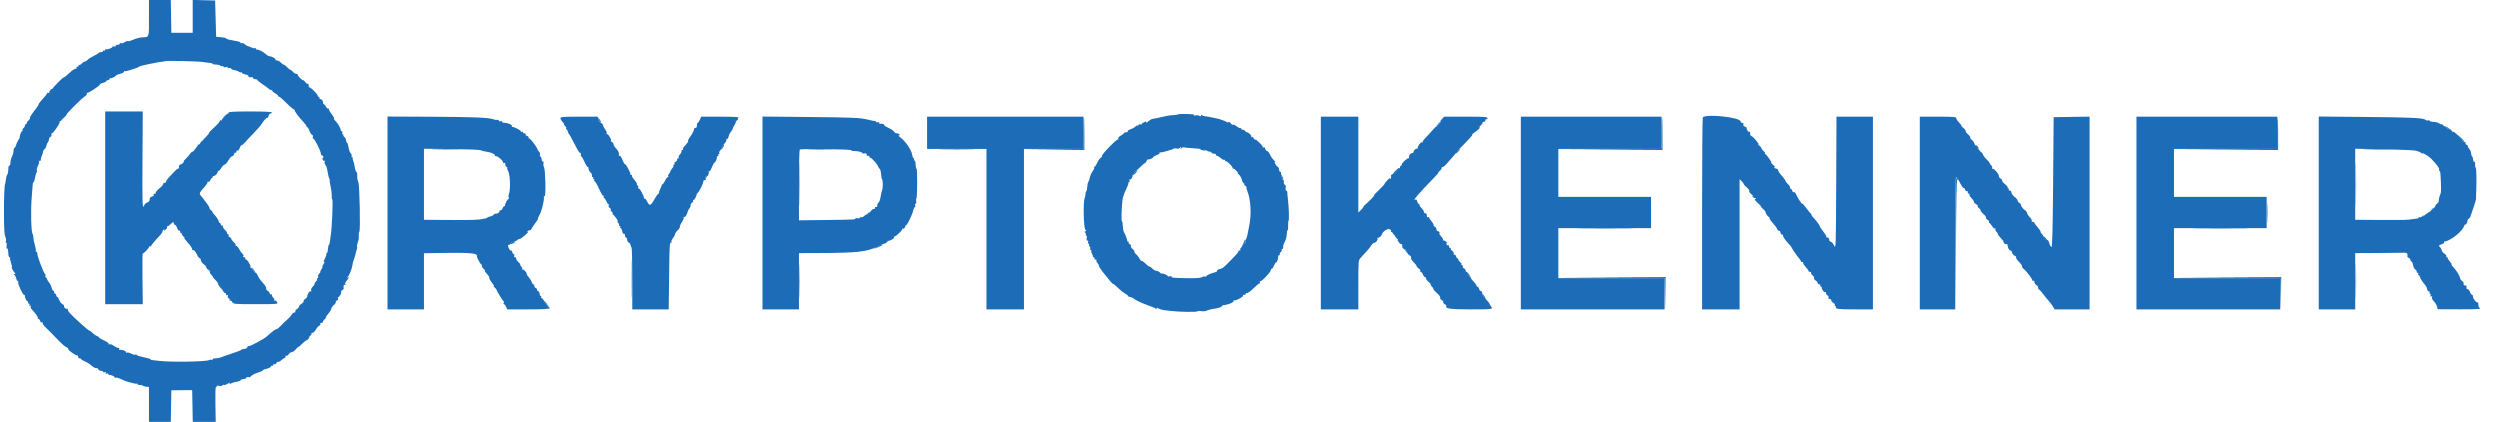 <svg id="svg" version="1.1" xmlns="http://www.w3.org/2000/svg" xmlns:xlink="http://www.w3.org/1999/xlink" width="400" height="67.516" viewBox="0, 0, 400,67.516"><g id="svgg"><path id="path0" d="M127.908 29.583 C 127.908 32.700,127.931 33.951,127.958 32.364 C 127.986 30.777,127.985 28.227,127.958 26.698 C 127.931 25.168,127.908 26.467,127.908 29.583 M376.908 29.583 C 376.908 32.700,376.931 33.951,376.958 32.364 C 376.986 30.777,376.985 28.227,376.958 26.698 C 376.931 25.168,376.908 26.467,376.908 29.583 M362.734 34.083 C 362.734 35.550,362.760 36.128,362.791 35.367 C 362.822 34.606,362.822 33.406,362.790 32.700 C 362.759 31.994,362.734 32.617,362.734 34.083 M101.074 44.583 C 101.074 47.333,101.097 48.482,101.125 47.135 C 101.153 45.789,101.153 43.539,101.125 42.135 C 101.097 40.732,101.074 41.833,101.074 44.583 M127.906 45.000 C 127.906 47.521,127.930 48.552,127.958 47.292 C 127.986 46.031,127.986 43.969,127.958 42.708 C 127.930 41.448,127.906 42.479,127.906 45.000 M376.906 45.000 C 376.906 47.521,376.930 48.552,376.958 47.292 C 376.986 46.031,376.986 43.969,376.958 42.708 C 376.930 41.448,376.906 42.479,376.906 45.000 " stroke="none" fill="#1c74bc" fill-rule="evenodd"/><path id="path1" d="M173.333 21.247 L 173.333 23.828 168.542 23.875 L 163.750 23.922 168.625 23.961 L 173.500 24.000 173.500 21.333 C 173.500 19.867,173.463 18.667,173.417 18.667 C 173.371 18.667,173.333 19.828,173.333 21.247 M265.833 21.248 L 265.833 23.830 257.542 23.875 L 249.250 23.920 257.625 23.960 L 266.000 24.000 266.000 21.333 C 266.000 19.867,265.962 18.667,265.917 18.667 C 265.871 18.667,265.833 19.828,265.833 21.248 M364.333 21.248 L 364.333 23.830 356.042 23.875 L 347.750 23.920 356.125 23.960 L 364.500 24.000 364.500 21.333 C 364.500 19.867,364.462 18.667,364.417 18.667 C 364.371 18.667,364.333 19.828,364.333 21.248 M95.677 18.917 C 95.677 19.008,95.787 19.229,95.922 19.407 C 96.057 19.585,96.167 19.655,96.167 19.564 C 96.167 19.472,96.057 19.251,95.922 19.074 C 95.787 18.896,95.677 18.825,95.677 18.917 M230.167 19.749 C 229.952 19.978,229.808 20.193,229.847 20.227 C 229.885 20.261,230.091 20.074,230.304 19.811 C 230.782 19.223,230.697 19.185,230.167 19.749 M391.333 20.417 C 391.563 20.548,391.825 20.655,391.917 20.655 C 392.008 20.655,391.896 20.548,391.667 20.417 C 391.438 20.286,391.175 20.178,391.083 20.178 C 390.992 20.178,391.104 20.286,391.333 20.417 M393.667 22.083 C 393.896 22.358,394.102 22.615,394.125 22.653 C 394.148 22.691,394.203 22.686,394.248 22.641 C 394.293 22.596,394.087 22.340,393.791 22.071 L 393.251 21.583 393.667 22.083 M115.552 23.458 C 115.495 23.619,115.417 23.825,115.379 23.917 C 115.340 24.008,115.427 23.938,115.571 23.760 C 115.833 23.437,115.912 23.167,115.745 23.167 C 115.696 23.167,115.609 23.298,115.552 23.458 M69.542 23.958 C 70.527 23.987,72.140 23.987,73.125 23.958 C 74.110 23.928,73.304 23.904,71.333 23.904 C 69.362 23.904,68.556 23.928,69.542 23.958 M129.542 23.958 C 130.435 23.988,131.898 23.988,132.792 23.958 C 133.685 23.928,132.954 23.903,131.167 23.903 C 129.379 23.903,128.648 23.928,129.542 23.958 M150.719 23.958 C 152.076 23.986,154.251 23.986,155.552 23.958 C 156.853 23.930,155.742 23.907,153.083 23.907 C 150.425 23.907,149.361 23.930,150.719 23.958 M192.014 23.893 C 192.210 24.063,193.018 24.164,192.921 24.007 C 192.862 23.911,192.618 23.833,192.379 23.833 C 192.140 23.833,191.976 23.860,192.014 23.893 M233.185 24.176 C 232.965 24.359,232.821 24.544,232.865 24.587 C 232.908 24.630,233.119 24.478,233.334 24.249 C 233.802 23.752,233.734 23.719,233.185 24.176 M378.542 23.958 C 379.527 23.987,381.140 23.987,382.125 23.958 C 383.110 23.928,382.304 23.904,380.333 23.904 C 378.363 23.904,377.556 23.928,378.542 23.958 M223.167 27.417 C 222.951 27.646,222.836 27.833,222.910 27.833 C 223.035 27.833,223.667 27.186,223.667 27.058 C 223.667 26.929,223.539 27.020,223.167 27.417 M113.195 27.797 C 112.804 28.598,112.788 28.765,113.157 28.191 C 113.355 27.884,113.494 27.567,113.466 27.488 C 113.439 27.409,113.317 27.548,113.195 27.797 M181.477 27.661 C 181.260 27.841,181.165 27.991,181.266 27.994 C 181.366 27.998,181.584 27.850,181.750 27.667 C 182.136 27.240,181.986 27.237,181.477 27.661 M204.968 28.083 C 205.053 28.267,205.163 28.529,205.214 28.667 C 205.294 28.883,205.309 28.881,205.320 28.657 C 205.327 28.514,205.217 28.251,205.074 28.074 C 204.819 27.755,204.817 27.755,204.968 28.083 M312.874 38.958 L 312.914 49.583 312.958 39.116 C 312.987 32.327,313.060 28.684,313.166 28.750 C 313.259 28.807,313.287 28.739,313.230 28.592 C 312.891 27.707,312.837 29.270,312.874 38.958 M389.083 33.500 C 388.917 33.683,388.819 33.833,388.865 33.833 C 388.911 33.833,389.122 33.683,389.333 33.500 C 389.545 33.317,389.643 33.167,389.551 33.167 C 389.460 33.167,389.249 33.317,389.083 33.500 M253.053 36.625 C 255.145 36.651,258.520 36.651,260.553 36.625 C 262.586 36.598,260.875 36.577,256.750 36.577 C 252.625 36.577,250.961 36.598,253.053 36.625 M351.553 36.625 C 353.645 36.651,357.020 36.651,359.053 36.625 C 361.086 36.598,359.375 36.577,355.250 36.577 C 351.125 36.577,349.461 36.598,351.553 36.625 M327.000 37.969 C 327.000 38.043,327.237 38.325,327.528 38.594 L 328.055 39.083 327.591 38.458 C 327.121 37.825,327.000 37.725,327.000 37.969 M199.052 38.625 C 198.995 38.785,198.912 38.992,198.867 39.083 C 198.821 39.175,198.885 39.157,199.007 39.043 C 199.222 38.844,199.382 38.333,199.230 38.333 C 199.189 38.333,199.109 38.465,199.052 38.625 M81.838 38.827 C 81.431 39.084,81.719 39.157,82.167 38.909 C 82.408 38.775,82.478 38.677,82.333 38.675 C 82.196 38.673,81.973 38.742,81.838 38.827 M140.528 39.352 C 139.717 39.769,139.647 39.911,140.408 39.596 C 141.097 39.310,141.268 39.200,141.153 39.117 C 141.115 39.090,140.834 39.195,140.528 39.352 M224.773 39.917 C 225.158 40.575,225.167 40.585,225.167 40.380 C 225.167 40.283,225.012 40.027,224.823 39.810 L 224.480 39.417 224.773 39.917 M40.317 42.917 C 40.598 43.460,40.828 43.762,40.827 43.583 C 40.826 43.492,40.673 43.229,40.485 43.000 C 40.259 42.723,40.202 42.695,40.317 42.917 M234.840 43.750 C 234.840 43.842,234.994 44.104,235.182 44.333 C 235.408 44.610,235.465 44.638,235.350 44.417 C 235.069 43.873,234.838 43.572,234.840 43.750 M257.787 44.458 L 266.325 44.503 266.375 47.043 L 266.426 49.583 266.463 46.958 L 266.500 44.333 257.875 44.373 L 249.250 44.414 257.787 44.458 M356.287 44.458 L 364.825 44.503 364.875 47.043 L 364.926 49.583 364.963 46.958 L 365.000 44.333 356.375 44.373 L 347.750 44.414 356.287 44.458 M35.042 45.744 C 35.246 46.055,35.432 46.291,35.455 46.268 C 35.549 46.173,35.068 45.333,34.878 45.259 C 34.764 45.215,34.838 45.433,35.042 45.744 M237.152 47.083 C 237.441 47.649,237.661 47.926,237.664 47.727 C 237.666 47.622,237.512 47.360,237.324 47.143 C 237.055 46.834,237.018 46.821,237.152 47.083 M87.346 48.583 C 87.552 48.950,87.792 49.325,87.879 49.417 C 88.129 49.678,87.558 48.622,87.248 48.250 C 87.096 48.067,87.140 48.217,87.346 48.583 " stroke="none" fill="#1c74b4" fill-rule="evenodd"/><path id="path2" d="M23.833 2.905 C 23.833 6.123,23.906 5.928,22.680 5.984 C 22.366 5.998,21.777 6.157,21.370 6.337 C 20.963 6.517,20.566 6.624,20.487 6.575 C 20.407 6.526,20.156 6.608,19.929 6.757 C 19.701 6.907,19.436 6.980,19.341 6.921 C 19.245 6.862,19.167 6.893,19.167 6.990 C 19.167 7.087,19.017 7.167,18.833 7.167 C 18.650 7.167,18.500 7.250,18.500 7.351 C 18.500 7.453,18.387 7.492,18.250 7.440 C 18.112 7.387,18.000 7.409,18.000 7.489 C 18.000 7.670,17.064 8.008,16.931 7.875 C 16.877 7.822,16.833 7.870,16.833 7.982 C 16.833 8.094,16.758 8.140,16.667 8.083 C 16.575 8.027,16.500 8.060,16.500 8.157 C 16.500 8.254,16.356 8.333,16.181 8.333 C 16.005 8.333,15.836 8.390,15.806 8.458 C 15.775 8.527,15.402 8.753,14.977 8.961 C 14.551 9.169,14.111 9.450,13.998 9.586 C 13.885 9.722,13.701 9.833,13.589 9.833 C 13.477 9.833,13.251 9.982,13.087 10.163 C 12.923 10.344,12.712 10.445,12.619 10.387 C 12.521 10.327,12.499 10.364,12.567 10.474 C 12.639 10.589,12.578 10.667,12.417 10.667 C 12.268 10.667,12.193 10.742,12.250 10.833 C 12.307 10.925,12.239 11.000,12.099 11.000 C 11.959 11.000,11.621 11.206,11.348 11.458 C 10.583 12.164,10.265 12.418,10.170 12.398 C 10.070 12.376,8.402 14.062,8.461 14.125 C 8.482 14.148,8.444 14.181,8.375 14.199 C 8.148 14.258,7.865 14.580,7.891 14.750 C 7.905 14.842,7.823 14.898,7.708 14.875 C 7.594 14.852,7.500 14.899,7.500 14.979 C 7.500 15.060,7.200 15.444,6.833 15.833 C 6.467 16.223,6.167 16.615,6.167 16.705 C 6.167 16.795,5.998 17.081,5.792 17.341 C 5.085 18.230,4.752 18.750,4.798 18.892 C 4.824 18.970,4.694 19.165,4.509 19.326 C 4.324 19.486,4.221 19.666,4.281 19.725 C 4.340 19.785,4.301 19.833,4.194 19.833 C 4.087 19.833,4.000 19.937,4.000 20.063 C 4.000 20.189,3.888 20.385,3.752 20.498 C 3.615 20.612,3.545 20.771,3.595 20.852 C 3.645 20.933,3.615 21.000,3.528 21.000 C 3.393 21.000,3.087 21.819,3.166 21.967 C 3.181 21.995,3.070 22.207,2.918 22.438 C 2.767 22.669,2.611 23.021,2.573 23.220 C 2.535 23.419,2.428 23.607,2.335 23.638 C 2.242 23.669,2.166 23.894,2.166 24.139 C 2.165 24.383,2.053 24.798,1.916 25.061 C 1.779 25.323,1.667 25.755,1.667 26.019 C 1.667 26.284,1.596 26.500,1.510 26.500 C 1.424 26.500,1.351 26.631,1.348 26.792 C 1.335 27.412,1.245 27.920,1.133 28.005 C 1.069 28.053,0.981 28.390,0.937 28.755 C 0.893 29.119,0.843 29.417,0.826 29.417 C 0.713 29.417,0.621 31.679,0.635 34.083 C 0.651 36.948,0.691 37.514,0.913 38.042 C 0.980 38.202,0.992 38.446,0.940 38.583 C 0.887 38.721,0.910 38.833,0.991 38.833 C 1.071 38.833,1.101 39.066,1.056 39.351 C 1.011 39.636,1.039 39.829,1.118 39.780 C 1.256 39.695,1.283 39.811,1.347 40.750 C 1.362 40.979,1.453 41.167,1.549 41.167 C 1.644 41.167,1.678 41.211,1.624 41.265 C 1.570 41.319,1.626 41.650,1.750 42.000 C 1.874 42.350,1.938 42.674,1.892 42.719 C 1.796 42.815,2.175 43.528,2.417 43.706 C 2.515 43.778,2.480 43.830,2.333 43.833 C 2.142 43.837,2.133 43.870,2.296 43.973 C 2.412 44.047,2.543 44.290,2.586 44.512 C 2.628 44.734,2.740 44.941,2.833 44.972 C 2.926 45.003,2.965 45.089,2.919 45.163 C 2.801 45.353,3.627 47.167,3.831 47.167 C 3.924 47.167,3.992 47.223,3.982 47.292 C 3.946 47.543,4.210 48.167,4.353 48.167 C 4.434 48.167,4.500 48.284,4.500 48.427 C 4.500 48.569,4.574 48.641,4.665 48.585 C 4.763 48.524,4.785 48.599,4.720 48.769 C 4.639 48.978,4.669 49.018,4.831 48.918 C 4.982 48.825,5.012 48.846,4.925 48.986 C 4.855 49.100,4.917 49.313,5.065 49.470 C 5.683 50.120,6.150 50.794,6.051 50.894 C 5.992 50.952,6.027 51.000,6.128 51.000 C 6.228 51.000,6.359 51.151,6.417 51.336 C 6.476 51.520,6.594 51.628,6.679 51.576 C 6.764 51.523,6.833 51.581,6.833 51.703 C 6.833 51.826,6.965 52.051,7.125 52.205 C 7.646 52.703,8.164 53.226,9.361 54.466 C 9.899 55.023,10.489 55.527,10.672 55.585 C 10.855 55.643,10.963 55.758,10.913 55.839 C 10.818 55.993,12.153 56.933,12.375 56.869 C 12.444 56.849,12.500 56.946,12.500 57.083 C 12.500 57.221,12.612 57.333,12.750 57.333 C 12.887 57.333,13.000 57.393,13.000 57.467 C 13.000 57.540,13.244 57.690,13.542 57.800 C 13.840 57.910,14.332 58.221,14.637 58.491 C 14.941 58.760,15.287 58.943,15.407 58.897 C 15.526 58.852,15.668 58.931,15.723 59.074 C 15.778 59.217,15.975 59.333,16.161 59.333 C 16.348 59.333,16.500 59.406,16.500 59.495 C 16.500 59.584,16.625 59.608,16.777 59.550 C 16.980 59.472,17.018 59.503,16.917 59.667 C 16.816 59.830,16.853 59.861,17.056 59.784 C 17.209 59.725,17.333 59.750,17.333 59.839 C 17.333 59.927,17.390 59.992,17.458 59.982 C 17.718 59.944,18.333 60.212,18.333 60.363 C 18.333 60.449,18.406 60.475,18.495 60.420 C 18.583 60.365,19.015 60.489,19.453 60.696 C 19.891 60.903,20.362 61.087,20.500 61.106 C 20.637 61.125,20.988 61.215,21.279 61.305 C 21.570 61.396,21.851 61.426,21.904 61.374 C 21.957 61.321,22.000 61.355,22.000 61.449 C 22.000 61.544,22.169 61.610,22.375 61.597 C 22.581 61.584,22.792 61.632,22.843 61.703 C 22.894 61.774,23.137 61.848,23.384 61.869 L 23.833 61.906 23.833 64.703 L 23.833 67.500 25.579 67.500 L 27.325 67.500 27.371 64.973 L 27.417 62.446 29.083 62.431 L 30.750 62.417 30.796 64.958 L 30.842 67.500 32.679 67.500 L 34.515 67.500 34.466 64.682 C 34.439 63.133,34.473 61.899,34.542 61.942 C 34.610 61.985,34.667 61.932,34.667 61.825 C 34.667 61.702,34.816 61.668,35.073 61.733 C 35.297 61.789,35.527 61.758,35.585 61.665 C 35.642 61.571,35.757 61.536,35.840 61.588 C 35.923 61.639,36.196 61.546,36.447 61.382 C 36.732 61.196,36.852 61.168,36.765 61.308 C 36.652 61.492,36.693 61.497,36.995 61.336 C 37.198 61.227,37.595 61.109,37.878 61.073 C 38.161 61.038,38.439 60.932,38.497 60.838 C 38.555 60.745,38.799 60.652,39.039 60.632 C 39.279 60.612,39.439 60.537,39.395 60.465 C 39.323 60.348,39.752 60.270,39.887 60.375 C 39.916 60.398,40.070 60.287,40.228 60.129 C 40.386 59.971,40.830 59.750,41.216 59.638 C 41.601 59.525,41.962 59.368,42.017 59.289 C 42.072 59.209,42.222 59.120,42.350 59.089 C 42.975 58.942,43.333 58.781,43.333 58.647 C 43.333 58.566,43.450 58.500,43.593 58.500 C 43.736 58.500,43.807 58.426,43.751 58.335 C 43.695 58.244,43.755 58.211,43.887 58.261 C 44.017 58.312,44.170 58.231,44.227 58.082 C 44.284 57.934,44.397 57.853,44.478 57.903 C 44.559 57.953,44.817 57.816,45.052 57.598 C 45.287 57.380,45.522 57.244,45.573 57.295 C 45.625 57.347,45.667 57.259,45.667 57.101 C 45.667 56.943,45.739 56.858,45.828 56.913 C 45.917 56.968,46.085 56.860,46.201 56.673 C 46.318 56.486,46.540 56.333,46.695 56.333 C 46.849 56.333,47.123 56.146,47.304 55.917 C 47.484 55.688,47.684 55.500,47.749 55.500 C 47.813 55.500,48.065 55.289,48.308 55.031 C 48.551 54.774,48.888 54.511,49.057 54.447 C 49.227 54.384,49.404 54.182,49.452 53.999 C 49.500 53.816,49.605 53.667,49.686 53.667 C 49.767 53.667,49.833 53.550,49.833 53.407 C 49.833 53.264,49.908 53.193,50.000 53.250 C 50.091 53.307,50.320 53.093,50.508 52.775 C 50.695 52.457,50.962 52.153,51.102 52.099 C 51.241 52.046,51.308 51.927,51.251 51.835 C 51.194 51.742,51.264 51.667,51.407 51.667 C 51.550 51.667,51.667 51.585,51.667 51.485 C 51.667 51.385,51.835 51.154,52.042 50.972 C 52.248 50.790,52.304 50.699,52.167 50.770 C 52.029 50.841,52.160 50.619,52.458 50.277 C 52.756 49.935,53.000 49.545,53.000 49.410 C 53.000 49.275,53.185 49.004,53.411 48.807 C 53.637 48.611,53.782 48.386,53.734 48.307 C 53.685 48.229,53.767 48.118,53.916 48.061 C 54.080 47.998,54.146 47.853,54.084 47.692 C 54.028 47.546,54.035 47.480,54.100 47.544 C 54.241 47.686,54.699 46.855,54.583 46.667 C 54.539 46.594,54.618 46.491,54.759 46.436 C 54.900 46.382,55.003 46.243,54.988 46.127 C 54.930 45.684,55.007 45.485,55.192 45.599 C 55.315 45.675,55.339 45.645,55.259 45.515 C 55.190 45.404,55.242 45.186,55.375 45.031 C 55.786 44.551,55.916 44.263,55.651 44.420 C 55.490 44.514,55.501 44.457,55.687 44.237 C 55.969 43.903,56.366 42.825,56.419 42.250 C 56.435 42.067,56.541 41.692,56.654 41.417 C 56.766 41.142,56.877 40.767,56.900 40.583 C 56.924 40.400,57.000 40.121,57.070 39.964 C 57.141 39.806,57.166 39.581,57.126 39.464 C 57.086 39.346,57.145 39.025,57.257 38.750 C 57.369 38.475,57.436 38.028,57.405 37.758 C 57.374 37.487,57.414 37.187,57.493 37.091 C 57.684 36.860,57.539 29.584,57.336 29.167 C 57.313 29.121,57.277 29.008,57.256 28.917 C 57.235 28.825,57.198 28.675,57.174 28.583 C 57.149 28.492,57.145 28.238,57.163 28.019 C 57.181 27.800,57.121 27.575,57.029 27.518 C 56.937 27.461,56.812 27.080,56.751 26.671 C 56.690 26.262,56.573 25.804,56.492 25.653 C 56.411 25.501,56.392 25.330,56.450 25.272 C 56.508 25.214,56.464 25.167,56.351 25.167 C 56.239 25.167,56.195 25.088,56.255 24.993 C 56.314 24.897,56.265 24.702,56.147 24.559 C 55.913 24.278,55.883 24.191,55.730 23.375 C 55.674 23.077,55.578 22.833,55.517 22.833 C 55.455 22.833,55.392 22.666,55.376 22.462 C 55.361 22.257,55.234 22.006,55.093 21.903 C 54.953 21.801,54.887 21.668,54.947 21.609 C 55.007 21.549,54.970 21.500,54.866 21.500 C 54.762 21.500,54.720 21.387,54.773 21.250 C 54.826 21.112,54.786 21.000,54.684 21.000 C 54.583 21.000,54.513 20.944,54.529 20.875 C 54.582 20.646,54.088 19.754,53.711 19.400 C 53.506 19.208,53.384 19.005,53.439 18.949 C 53.495 18.894,53.308 18.556,53.025 18.198 C 52.741 17.840,52.563 17.487,52.629 17.413 C 52.696 17.340,52.668 17.327,52.567 17.384 C 52.466 17.442,52.285 17.304,52.164 17.078 C 52.043 16.852,51.881 16.667,51.805 16.667 C 51.729 16.667,51.667 16.510,51.667 16.318 C 51.667 16.110,51.533 15.934,51.335 15.882 C 51.153 15.834,51.045 15.729,51.095 15.648 C 51.145 15.566,51.107 15.500,51.010 15.500 C 50.913 15.500,50.833 15.401,50.833 15.281 C 50.833 15.069,49.669 13.931,49.500 13.977 C 49.421 13.999,49.404 13.940,49.354 13.472 C 49.343 13.365,49.284 13.327,49.223 13.388 C 49.163 13.448,49.009 13.348,48.880 13.166 C 48.752 12.983,48.580 12.833,48.498 12.833 C 48.281 12.833,47.518 12.037,47.629 11.927 C 47.680 11.875,47.596 11.833,47.443 11.833 C 47.289 11.833,47.035 11.683,46.878 11.500 C 46.721 11.317,46.531 11.167,46.455 11.167 C 46.379 11.167,46.144 10.979,45.931 10.750 C 45.719 10.521,45.472 10.333,45.382 10.333 C 45.292 10.333,45.083 10.183,44.917 10.000 C 44.751 9.817,44.472 9.667,44.298 9.667 C 44.123 9.667,44.020 9.603,44.068 9.524 C 44.160 9.376,43.472 9.000,43.107 9.000 C 42.991 9.000,42.744 8.858,42.557 8.684 C 42.102 8.260,41.234 7.822,41.104 7.951 C 41.047 8.009,41.000 7.962,41.000 7.847 C 41.000 7.733,40.906 7.673,40.792 7.714 C 40.677 7.755,40.433 7.708,40.250 7.610 C 40.067 7.513,39.816 7.416,39.694 7.396 C 39.571 7.375,39.332 7.233,39.163 7.080 C 38.993 6.926,38.781 6.846,38.691 6.901 C 38.602 6.957,38.502 6.923,38.470 6.827 C 38.438 6.731,38.188 6.623,37.914 6.588 C 37.641 6.552,37.417 6.512,37.417 6.498 C 37.417 6.484,37.267 6.451,37.083 6.426 C 36.543 6.350,36.256 6.258,36.160 6.130 C 36.110 6.063,35.735 5.982,35.326 5.950 L 34.583 5.890 34.500 2.987 L 34.417 0.083 32.625 0.036 L 30.833 -0.011 30.833 2.619 L 30.833 5.250 29.125 5.250 L 27.417 5.250 27.371 2.625 L 27.325 -0.000 25.579 -0.000 L 23.833 0.000 23.833 2.905 M32.417 9.919 C 32.783 9.980,33.290 10.042,33.542 10.057 C 33.794 10.071,34.000 10.139,34.000 10.208 C 34.000 10.277,34.258 10.333,34.573 10.333 C 34.889 10.333,35.194 10.410,35.252 10.503 C 35.309 10.596,35.421 10.632,35.500 10.583 C 35.579 10.535,35.693 10.574,35.753 10.671 C 35.812 10.768,36.014 10.798,36.202 10.739 C 36.427 10.668,36.504 10.693,36.429 10.814 C 36.357 10.930,36.415 10.958,36.591 10.890 C 36.743 10.832,36.922 10.875,36.990 10.984 C 37.058 11.094,37.309 11.205,37.547 11.230 C 37.785 11.255,38.085 11.363,38.214 11.470 C 38.342 11.577,38.497 11.614,38.557 11.554 C 38.617 11.494,38.667 11.524,38.667 11.620 C 38.667 11.717,38.931 11.846,39.255 11.907 C 39.578 11.967,39.799 12.088,39.745 12.175 C 39.659 12.313,40.006 12.411,40.375 12.353 C 40.444 12.342,40.500 12.408,40.500 12.500 C 40.500 12.592,40.650 12.667,40.833 12.667 C 41.017 12.667,41.167 12.723,41.167 12.792 C 41.167 12.860,41.561 13.179,42.042 13.500 C 42.523 13.821,42.962 14.145,43.017 14.219 C 43.072 14.294,43.222 14.371,43.350 14.390 C 43.478 14.409,43.583 14.485,43.583 14.561 C 43.583 14.636,43.790 14.805,44.042 14.937 C 44.294 15.069,44.500 15.250,44.500 15.339 C 44.500 15.427,44.562 15.481,44.637 15.458 C 44.713 15.435,45.270 15.916,45.876 16.526 C 46.481 17.136,47.025 17.586,47.085 17.526 C 47.145 17.466,47.170 17.492,47.139 17.583 C 47.080 17.763,47.764 18.695,48.610 19.587 C 48.899 19.892,49.093 20.185,49.040 20.237 C 48.988 20.290,49.026 20.333,49.126 20.333 C 49.226 20.333,49.392 20.589,49.495 20.902 C 49.598 21.215,49.790 21.512,49.922 21.562 C 50.056 21.614,50.118 21.767,50.063 21.910 C 50.009 22.051,50.035 22.167,50.120 22.167 C 50.315 22.167,51.333 24.169,51.333 24.552 C 51.333 24.707,51.400 24.833,51.482 24.833 C 51.564 24.833,51.676 24.950,51.730 25.092 C 51.785 25.234,51.762 25.309,51.680 25.258 C 51.598 25.208,51.570 25.315,51.618 25.498 C 51.666 25.680,51.784 25.781,51.881 25.721 C 51.990 25.653,52.017 25.716,51.952 25.885 C 51.895 26.034,51.949 26.258,52.073 26.382 C 52.197 26.506,52.347 26.970,52.407 27.413 C 52.467 27.857,52.585 28.348,52.669 28.504 C 52.753 28.661,52.792 28.819,52.757 28.854 C 52.721 28.890,52.784 29.331,52.898 29.835 C 53.011 30.338,53.091 30.994,53.076 31.292 C 53.060 31.590,53.093 31.833,53.149 31.833 C 53.315 31.833,53.125 36.488,52.908 37.750 C 52.845 38.117,52.784 38.567,52.772 38.750 C 52.760 38.933,52.692 39.126,52.621 39.179 C 52.550 39.232,52.482 39.550,52.469 39.887 C 52.456 40.224,52.371 40.500,52.279 40.500 C 52.186 40.500,52.158 40.547,52.215 40.604 C 52.272 40.661,52.167 41.006,51.981 41.371 C 51.771 41.782,51.726 41.983,51.863 41.899 C 51.996 41.817,51.966 41.942,51.788 42.215 C 51.625 42.463,51.540 42.667,51.599 42.667 C 51.657 42.667,51.582 42.854,51.432 43.083 C 51.282 43.313,51.204 43.500,51.258 43.500 C 51.313 43.500,51.235 43.622,51.086 43.771 C 50.936 43.921,50.854 44.146,50.902 44.271 C 50.950 44.397,50.912 44.500,50.818 44.500 C 50.724 44.500,50.688 44.567,50.738 44.648 C 50.789 44.729,50.718 44.888,50.581 45.002 C 50.445 45.115,50.333 45.299,50.333 45.411 C 50.333 45.523,50.188 45.746,50.011 45.906 C 49.822 46.077,49.730 46.312,49.788 46.474 C 49.842 46.626,49.826 46.695,49.751 46.628 C 49.581 46.473,49.179 46.988,49.172 47.369 C 49.169 47.526,49.015 47.736,48.829 47.836 C 48.643 47.935,48.533 48.085,48.584 48.168 C 48.635 48.251,48.487 48.443,48.255 48.595 C 48.023 48.747,47.833 48.958,47.833 49.062 C 47.833 49.167,47.680 49.349,47.494 49.465 C 47.307 49.582,47.199 49.750,47.253 49.839 C 47.308 49.927,47.239 50.000,47.099 50.000 C 46.959 50.000,46.758 50.163,46.651 50.362 C 46.545 50.561,46.223 50.917,45.937 51.154 C 45.651 51.390,45.197 51.827,44.928 52.125 C 44.659 52.423,44.352 52.667,44.246 52.667 C 44.058 52.667,43.582 53.021,42.722 53.802 C 42.208 54.269,39.891 55.502,39.765 55.376 C 39.715 55.326,39.627 55.409,39.569 55.559 C 39.512 55.710,39.291 55.833,39.079 55.833 C 38.868 55.833,38.669 55.890,38.639 55.958 C 38.608 56.027,37.908 56.303,37.083 56.570 C 36.258 56.838,35.510 57.097,35.420 57.146 C 35.233 57.246,34.722 57.338,34.292 57.347 C 34.131 57.351,34.000 57.429,34.000 57.520 C 34.000 57.612,33.925 57.640,33.833 57.583 C 33.742 57.527,33.573 57.540,33.458 57.613 C 33.053 57.871,27.523 57.968,25.583 57.751 C 25.125 57.700,24.588 57.641,24.391 57.620 C 24.193 57.600,24.059 57.540,24.091 57.487 C 24.124 57.434,23.666 57.295,23.074 57.177 C 22.481 57.060,21.955 56.895,21.904 56.812 C 21.852 56.729,21.743 56.703,21.660 56.754 C 21.577 56.805,21.280 56.728,21.000 56.583 C 20.720 56.438,20.417 56.365,20.328 56.420 C 20.239 56.475,20.167 56.445,20.167 56.354 C 20.167 56.163,19.522 55.914,19.192 55.978 C 19.068 56.003,19.016 55.942,19.076 55.844 C 19.137 55.747,19.066 55.667,18.920 55.667 C 18.773 55.667,18.438 55.508,18.176 55.314 C 17.897 55.108,17.612 55.014,17.490 55.089 C 17.361 55.169,17.324 55.150,17.392 55.040 C 17.457 54.935,17.157 54.706,16.668 54.484 C 16.209 54.277,15.833 54.051,15.833 53.982 C 15.833 53.912,15.681 53.807,15.494 53.748 C 15.308 53.689,15.004 53.478,14.818 53.279 C 14.633 53.080,14.413 52.917,14.330 52.917 C 14.247 52.917,13.643 52.429,12.988 51.833 C 11.202 50.210,10.833 49.807,10.833 49.479 C 10.833 49.368,10.784 49.327,10.724 49.387 C 10.577 49.534,10.147 49.167,10.257 48.989 C 10.304 48.913,10.185 48.765,9.991 48.662 C 9.798 48.559,9.564 48.255,9.471 47.987 C 9.377 47.719,9.233 47.500,9.150 47.500 C 9.068 47.500,9.000 47.387,9.000 47.250 C 9.000 47.112,8.925 47.000,8.833 47.000 C 8.742 47.000,8.667 46.887,8.667 46.750 C 8.667 46.612,8.598 46.500,8.513 46.500 C 8.429 46.500,8.313 46.285,8.255 46.023 C 8.197 45.760,8.023 45.401,7.867 45.224 C 7.711 45.048,7.559 44.794,7.529 44.660 C 7.499 44.526,7.405 44.392,7.320 44.361 C 7.234 44.330,7.212 44.228,7.270 44.134 C 7.328 44.040,7.302 43.915,7.213 43.856 C 6.982 43.706,5.958 40.994,5.962 40.543 C 5.963 40.324,5.892 40.214,5.790 40.277 C 5.694 40.336,5.663 40.307,5.722 40.212 C 5.781 40.117,5.718 39.674,5.583 39.228 C 5.448 38.782,5.336 38.223,5.335 37.986 C 5.334 37.749,5.285 37.508,5.227 37.449 C 4.978 37.200,4.892 33.676,5.082 31.500 C 5.142 30.813,5.202 30.006,5.216 29.708 C 5.229 29.410,5.290 29.167,5.351 29.167 C 5.412 29.167,5.505 28.941,5.558 28.666 C 5.711 27.860,5.762 27.683,5.873 27.572 C 5.930 27.514,5.939 27.369,5.893 27.249 C 5.847 27.128,5.930 26.796,6.078 26.510 C 6.226 26.224,6.295 25.906,6.231 25.803 C 6.160 25.688,6.190 25.662,6.308 25.734 C 6.420 25.803,6.509 25.745,6.521 25.593 C 6.546 25.276,6.577 25.162,6.736 24.805 C 6.803 24.651,6.877 24.402,6.900 24.250 C 6.922 24.098,7.030 23.918,7.141 23.849 C 7.251 23.781,7.375 23.549,7.417 23.333 C 7.458 23.118,7.569 22.864,7.663 22.771 C 7.757 22.677,7.833 22.463,7.833 22.295 C 7.833 22.127,7.941 21.948,8.073 21.898 C 8.213 21.844,8.271 21.690,8.213 21.528 C 8.158 21.375,8.172 21.303,8.244 21.368 C 8.403 21.511,9.684 19.663,9.562 19.466 C 9.514 19.388,9.537 19.346,9.613 19.371 C 9.688 19.396,9.782 19.342,9.822 19.250 C 9.862 19.158,10.067 18.948,10.277 18.782 C 10.488 18.616,10.647 18.429,10.631 18.365 C 10.590 18.202,12.989 15.801,13.547 15.446 C 13.823 15.271,13.964 15.071,13.895 14.951 C 13.832 14.840,13.837 14.802,13.907 14.864 C 14.049 14.992,16.000 13.718,16.000 13.499 C 16.000 13.422,16.225 13.310,16.500 13.250 C 16.775 13.190,17.000 13.071,17.000 12.987 C 17.000 12.902,17.112 12.833,17.250 12.833 C 17.387 12.833,17.500 12.758,17.500 12.667 C 17.500 12.575,17.556 12.512,17.625 12.526 C 17.807 12.565,18.400 12.299,18.517 12.126 C 18.572 12.045,18.722 11.953,18.850 11.923 C 19.486 11.772,19.833 11.613,19.833 11.471 C 19.833 11.384,19.892 11.350,19.963 11.394 C 20.101 11.479,21.973 10.889,22.250 10.672 C 22.342 10.601,22.642 10.503,22.917 10.454 C 23.192 10.406,23.604 10.316,23.833 10.253 C 24.063 10.191,24.438 10.116,24.667 10.086 C 24.896 10.057,25.083 10.019,25.083 10.003 C 25.083 9.986,25.376 9.942,25.734 9.905 C 26.092 9.868,26.410 9.813,26.440 9.782 C 26.538 9.684,31.727 9.803,32.417 9.919 M16.833 33.250 L 16.833 48.667 19.839 48.667 L 22.845 48.667 22.797 44.597 C 22.771 42.359,22.787 40.538,22.833 40.551 C 22.986 40.595,23.833 39.715,23.833 39.513 C 23.833 39.403,23.908 39.360,24.000 39.417 C 24.092 39.473,24.167 39.456,24.167 39.378 C 24.167 39.249,24.835 38.450,25.674 37.577 C 25.853 37.391,26.000 37.152,26.000 37.046 C 26.000 36.940,26.087 36.799,26.192 36.734 C 26.322 36.654,26.340 36.691,26.247 36.849 C 26.171 36.978,26.270 36.942,26.467 36.769 C 26.664 36.597,26.784 36.389,26.734 36.307 C 26.683 36.225,26.704 36.179,26.779 36.204 C 26.855 36.229,27.103 36.063,27.331 35.835 C 27.693 35.474,27.753 35.458,27.802 35.710 C 27.833 35.870,27.931 36.000,28.021 36.000 C 28.111 36.000,28.262 36.225,28.358 36.500 C 28.454 36.775,28.600 36.958,28.683 36.907 C 28.766 36.855,28.833 36.931,28.833 37.073 C 28.833 37.216,28.921 37.333,29.028 37.333 C 29.135 37.333,29.175 37.380,29.118 37.437 C 29.061 37.495,29.180 37.688,29.382 37.867 C 29.584 38.046,29.637 38.134,29.500 38.063 C 29.363 37.992,29.606 38.331,30.041 38.817 C 30.476 39.303,30.790 39.768,30.739 39.850 C 30.689 39.933,30.768 40.000,30.915 40.000 C 31.067 40.000,31.314 40.292,31.486 40.677 C 31.653 41.049,31.855 41.330,31.936 41.302 C 32.017 41.273,32.108 41.421,32.137 41.629 C 32.167 41.838,32.373 42.127,32.595 42.273 C 32.818 42.419,33.000 42.640,33.000 42.763 C 33.000 42.887,33.152 43.070,33.338 43.169 C 33.524 43.269,33.634 43.419,33.582 43.502 C 33.530 43.586,33.641 43.807,33.827 43.994 C 34.014 44.181,34.128 44.333,34.080 44.333 C 34.033 44.333,34.240 44.577,34.540 44.875 C 34.840 45.173,35.265 45.771,35.483 46.204 C 35.702 46.636,35.945 46.951,36.024 46.902 C 36.102 46.853,36.167 46.935,36.167 47.083 C 36.167 47.247,36.243 47.306,36.362 47.232 C 36.491 47.153,36.522 47.201,36.456 47.376 C 36.396 47.530,36.458 47.679,36.604 47.735 C 36.743 47.788,36.801 47.917,36.735 48.025 C 36.662 48.142,36.688 48.173,36.799 48.104 C 36.900 48.042,37.065 48.143,37.164 48.329 C 37.337 48.652,37.499 48.667,40.928 48.667 C 44.477 48.667,44.510 48.663,44.331 48.329 C 44.231 48.143,44.067 48.042,43.966 48.104 C 43.862 48.169,43.829 48.143,43.889 48.045 C 43.948 47.949,43.885 47.778,43.748 47.665 C 43.612 47.552,43.500 47.351,43.500 47.220 C 43.500 47.088,43.425 47.027,43.333 47.083 C 43.242 47.140,43.167 47.087,43.167 46.967 C 43.167 46.846,43.019 46.654,42.838 46.542 C 42.657 46.429,42.546 46.240,42.592 46.122 C 42.637 46.003,42.391 45.609,42.046 45.245 C 41.700 44.881,41.332 44.358,41.229 44.083 C 41.125 43.808,40.967 43.598,40.877 43.617 C 40.788 43.636,40.616 43.467,40.496 43.242 C 40.375 43.017,40.210 42.833,40.129 42.833 C 40.047 42.833,40.018 42.772,40.065 42.697 C 40.178 42.513,39.552 41.500,39.326 41.500 C 39.228 41.500,39.193 41.425,39.250 41.333 C 39.307 41.242,39.232 41.167,39.083 41.167 C 38.922 41.167,38.861 41.089,38.932 40.975 C 38.998 40.869,38.938 40.700,38.801 40.600 C 38.664 40.499,38.425 40.173,38.271 39.875 C 38.117 39.577,37.906 39.333,37.801 39.333 C 37.697 39.333,37.656 39.288,37.712 39.233 C 37.767 39.177,37.630 38.962,37.406 38.755 C 37.183 38.548,37.000 38.301,37.000 38.207 C 37.000 38.113,36.883 37.991,36.739 37.936 C 36.596 37.881,36.526 37.760,36.583 37.668 C 36.640 37.576,36.607 37.500,36.510 37.500 C 36.413 37.500,36.333 37.404,36.333 37.287 C 36.333 37.170,36.183 36.946,36.000 36.789 C 35.817 36.632,35.667 36.386,35.667 36.242 C 35.667 36.098,35.592 36.027,35.500 36.083 C 35.408 36.140,35.333 36.069,35.333 35.927 C 35.333 35.784,35.258 35.667,35.167 35.667 C 35.075 35.667,35.000 35.569,35.000 35.451 C 35.000 35.231,34.654 34.715,34.125 34.147 C 33.965 33.974,33.890 33.831,33.958 33.828 C 34.027 33.825,33.952 33.747,33.792 33.653 C 33.631 33.560,33.500 33.386,33.500 33.267 C 33.500 33.148,33.369 32.897,33.208 32.708 C 33.048 32.519,32.804 32.195,32.667 31.988 C 32.529 31.781,32.299 31.488,32.156 31.337 C 31.824 30.987,31.880 30.840,32.668 29.978 C 33.024 29.589,33.270 29.198,33.215 29.110 C 33.160 29.021,33.202 29.002,33.309 29.068 C 33.423 29.139,33.553 29.051,33.626 28.854 C 33.694 28.670,33.825 28.497,33.917 28.468 C 34.008 28.440,34.065 28.360,34.042 28.292 C 34.019 28.223,34.080 28.167,34.179 28.167 C 34.409 28.167,34.833 27.743,34.833 27.512 C 34.833 27.414,34.904 27.333,34.991 27.333 C 35.077 27.333,35.281 27.108,35.443 26.833 C 35.606 26.558,35.833 26.333,35.948 26.333 C 36.063 26.333,36.328 26.034,36.537 25.668 C 36.746 25.302,37.017 25.002,37.141 25.001 C 37.264 25.001,37.404 24.851,37.451 24.669 C 37.499 24.486,37.604 24.378,37.686 24.428 C 37.767 24.479,37.833 24.398,37.833 24.250 C 37.833 24.102,37.910 24.028,38.004 24.086 C 38.098 24.144,38.256 23.961,38.354 23.679 C 38.452 23.398,38.583 23.198,38.645 23.237 C 38.707 23.275,38.944 23.084,39.171 22.813 C 39.398 22.542,40.043 21.854,40.605 21.285 C 41.167 20.716,41.786 19.987,41.979 19.667 C 42.172 19.346,42.387 19.083,42.457 19.083 C 42.526 19.083,42.565 19.027,42.542 18.958 C 42.519 18.890,42.592 18.852,42.704 18.875 C 42.817 18.898,42.934 18.748,42.966 18.542 C 42.997 18.335,43.130 18.167,43.262 18.167 C 43.393 18.167,43.500 18.092,43.500 18.000 C 43.500 17.894,42.219 17.833,39.990 17.833 C 37.693 17.833,36.516 17.891,36.583 18.000 C 36.640 18.092,36.597 18.167,36.488 18.167 C 36.276 18.167,35.501 18.992,35.500 19.218 C 35.500 19.292,35.425 19.307,35.333 19.250 C 35.242 19.193,35.167 19.247,35.167 19.370 C 35.167 19.492,34.755 19.960,34.251 20.408 C 33.747 20.857,33.371 21.260,33.415 21.304 C 33.460 21.349,33.253 21.617,32.956 21.900 C 32.659 22.184,32.435 22.435,32.458 22.458 C 32.481 22.481,32.444 22.505,32.375 22.511 C 32.306 22.517,32.159 22.686,32.048 22.886 C 31.936 23.086,31.842 23.179,31.839 23.092 C 31.836 23.005,31.632 23.244,31.386 23.623 C 31.140 24.002,30.871 24.299,30.787 24.281 C 30.704 24.264,30.549 24.395,30.443 24.573 C 30.337 24.751,30.027 25.107,29.755 25.365 C 29.482 25.623,29.319 25.833,29.391 25.833 C 29.464 25.833,29.411 25.946,29.274 26.083 C 29.136 26.221,28.943 26.333,28.845 26.333 C 28.682 26.333,28.598 26.563,28.647 26.875 C 28.658 26.944,28.601 26.981,28.521 26.958 C 28.441 26.935,28.103 27.217,27.770 27.583 C 27.436 27.950,27.033 28.387,26.873 28.554 C 26.714 28.720,26.583 28.945,26.583 29.054 C 26.583 29.162,26.471 29.253,26.333 29.258 C 26.196 29.262,26.099 29.346,26.118 29.444 C 26.137 29.542,25.854 29.862,25.489 30.155 C 25.125 30.448,24.870 30.758,24.923 30.844 C 24.976 30.930,24.898 31.000,24.750 31.000 C 24.601 31.000,24.530 31.080,24.590 31.178 C 24.651 31.276,24.543 31.397,24.350 31.447 C 24.158 31.498,23.991 31.605,23.979 31.686 C 23.968 31.767,23.949 31.927,23.938 32.042 C 23.926 32.156,23.748 32.324,23.542 32.415 C 23.335 32.505,23.167 32.622,23.167 32.674 C 23.167 32.727,23.073 32.898,22.958 33.055 C 22.791 33.284,22.759 31.821,22.796 25.587 L 22.843 17.833 19.838 17.833 L 16.833 17.833 16.833 33.250 M188.393 18.330 C 188.349 18.373,187.999 18.418,187.615 18.428 C 187.231 18.438,186.442 18.571,185.862 18.723 C 185.281 18.875,184.674 19.000,184.512 19.000 C 184.350 19.000,184.045 19.150,183.833 19.333 C 183.413 19.698,183.256 19.760,183.417 19.499 C 183.477 19.402,183.341 19.413,183.094 19.525 C 182.859 19.633,182.667 19.781,182.667 19.855 C 182.667 19.929,182.554 19.946,182.417 19.894 C 182.279 19.841,182.167 19.885,182.167 19.992 C 182.167 20.099,182.100 20.145,182.019 20.095 C 181.938 20.045,181.782 20.112,181.672 20.243 C 181.563 20.375,181.216 20.568,180.902 20.672 C 180.587 20.775,180.373 20.929,180.425 21.013 C 180.477 21.098,180.365 21.167,180.177 21.167 C 179.988 21.167,179.833 21.223,179.832 21.292 C 179.832 21.360,179.602 21.547,179.321 21.707 C 179.041 21.866,178.859 22.073,178.916 22.165 C 178.973 22.258,178.936 22.333,178.833 22.333 C 178.550 22.333,176.333 24.627,176.333 24.921 C 176.333 25.062,176.230 25.217,176.104 25.265 C 175.978 25.313,175.742 25.649,175.579 26.010 C 175.416 26.371,175.215 26.667,175.132 26.667 C 175.048 26.667,175.021 26.733,175.071 26.814 C 175.121 26.895,175.012 27.151,174.830 27.384 C 174.647 27.616,174.450 28.056,174.392 28.361 C 174.334 28.667,174.217 29.005,174.132 29.113 C 174.048 29.222,173.973 29.559,173.967 29.863 C 173.961 30.168,173.886 30.505,173.801 30.613 C 173.716 30.720,173.663 30.908,173.683 31.029 C 173.704 31.151,173.643 31.438,173.549 31.667 C 173.290 32.295,173.372 36.396,173.650 36.730 C 173.821 36.937,173.825 37.000,173.667 37.000 C 173.512 37.000,173.506 37.057,173.645 37.224 C 173.747 37.347,173.781 37.497,173.721 37.557 C 173.660 37.617,173.688 37.667,173.782 37.667 C 173.877 37.667,173.918 37.854,173.874 38.083 C 173.824 38.344,173.871 38.500,173.998 38.500 C 174.111 38.500,174.159 38.612,174.106 38.750 C 174.054 38.888,174.088 39.000,174.182 39.000 C 174.276 39.000,174.310 39.070,174.257 39.155 C 174.204 39.240,174.243 39.361,174.342 39.422 C 174.441 39.483,174.482 39.639,174.433 39.767 C 174.384 39.895,174.429 40.000,174.533 40.000 C 174.637 40.000,174.675 40.047,174.617 40.105 C 174.559 40.163,174.600 40.369,174.708 40.564 C 174.816 40.758,174.888 40.973,174.869 41.042 C 174.849 41.110,174.908 41.167,175.000 41.167 C 175.092 41.167,175.148 41.260,175.125 41.375 C 175.102 41.490,175.183 41.563,175.304 41.538 C 175.425 41.512,175.481 41.563,175.428 41.649 C 175.374 41.736,175.443 41.920,175.582 42.058 C 175.720 42.196,175.833 42.410,175.833 42.533 C 175.833 42.656,176.115 43.100,176.458 43.521 C 176.802 43.942,177.300 44.561,177.564 44.898 C 177.829 45.235,178.079 45.477,178.120 45.436 C 178.160 45.395,178.469 45.645,178.805 45.992 C 179.142 46.339,179.660 46.761,179.958 46.930 C 180.256 47.100,180.500 47.297,180.500 47.369 C 180.500 47.441,180.624 47.500,180.776 47.500 C 180.928 47.500,181.284 47.675,181.568 47.888 C 181.851 48.102,182.683 48.489,183.417 48.750 C 184.150 49.010,184.858 49.304,184.990 49.403 C 185.176 49.542,185.200 49.532,185.095 49.358 C 184.982 49.171,185.025 49.170,185.355 49.352 C 185.572 49.473,185.938 49.590,186.167 49.612 C 186.396 49.634,186.921 49.696,187.333 49.750 C 188.593 49.914,191.507 49.958,191.596 49.813 C 191.642 49.739,191.899 49.722,192.168 49.775 C 192.437 49.829,192.790 49.815,192.953 49.744 C 193.116 49.673,193.325 49.601,193.417 49.583 C 193.508 49.565,193.621 49.533,193.667 49.511 C 193.713 49.490,193.900 49.450,194.083 49.424 C 194.959 49.297,195.400 49.163,195.505 48.992 C 195.569 48.889,195.668 48.811,195.727 48.819 C 195.785 48.827,195.852 48.828,195.875 48.821 C 195.898 48.814,196.057 48.781,196.229 48.749 C 196.864 48.629,197.493 48.289,197.389 48.122 C 197.330 48.026,197.361 47.997,197.458 48.057 C 197.670 48.188,199.049 47.437,198.889 47.278 C 198.828 47.217,198.903 47.167,199.056 47.167 C 199.208 47.167,199.333 47.087,199.333 46.990 C 199.333 46.893,199.404 46.857,199.491 46.911 C 199.577 46.964,200.037 46.631,200.512 46.171 C 200.987 45.710,201.446 45.333,201.531 45.333 C 201.617 45.333,201.640 45.258,201.583 45.167 C 201.527 45.075,201.565 45.000,201.668 45.000 C 201.931 45.000,203.333 43.508,203.333 43.229 C 203.333 43.103,203.399 43.000,203.480 43.000 C 203.560 43.000,203.719 42.775,203.833 42.500 C 203.947 42.225,204.098 42.000,204.167 42.000 C 204.315 42.000,204.548 41.348,204.511 41.042 C 204.497 40.927,204.568 40.833,204.669 40.833 C 204.770 40.833,204.812 40.767,204.762 40.686 C 204.711 40.604,204.781 40.446,204.917 40.333 C 205.052 40.221,205.122 40.062,205.072 39.981 C 205.021 39.900,205.064 39.833,205.167 39.833 C 205.270 39.833,205.334 39.702,205.310 39.542 C 205.285 39.381,205.361 39.076,205.478 38.864 C 205.740 38.387,205.873 37.889,205.898 37.292 C 205.908 37.040,205.964 36.833,206.022 36.833 C 206.080 36.833,206.115 36.496,206.100 36.083 C 206.084 35.671,206.114 35.333,206.165 35.333 C 206.284 35.333,206.228 33.201,206.078 32.000 C 206.015 31.496,205.967 30.952,205.972 30.792 C 205.976 30.631,205.900 30.500,205.804 30.500 C 205.705 30.500,205.664 30.312,205.710 30.070 C 205.760 29.806,205.708 29.608,205.575 29.557 C 205.455 29.511,205.385 29.330,205.419 29.153 C 205.453 28.977,205.418 28.833,205.342 28.833 C 205.186 28.833,204.927 28.029,204.980 27.708 C 204.999 27.594,204.936 27.500,204.841 27.500 C 204.745 27.500,204.667 27.354,204.667 27.175 C 204.667 26.996,204.573 26.790,204.458 26.717 C 204.142 26.514,203.742 25.764,204.029 25.913 C 204.151 25.975,204.060 25.851,203.828 25.636 C 203.596 25.421,203.306 25.003,203.183 24.706 C 203.060 24.409,202.865 24.167,202.749 24.167 C 202.634 24.167,202.498 24.009,202.447 23.817 C 202.396 23.618,202.277 23.515,202.174 23.579 C 202.074 23.641,202.012 23.625,202.038 23.543 C 202.096 23.354,201.086 22.333,200.841 22.333 C 200.739 22.333,200.613 22.221,200.561 22.084 C 200.508 21.947,200.386 21.884,200.290 21.943 C 200.194 22.003,200.160 21.978,200.216 21.889 C 200.318 21.723,199.781 21.167,199.519 21.167 C 199.439 21.167,199.281 21.055,199.168 20.919 C 199.055 20.782,198.896 20.711,198.814 20.762 C 198.733 20.812,198.667 20.774,198.667 20.677 C 198.667 20.579,198.564 20.500,198.439 20.500 C 198.314 20.500,198.024 20.352,197.795 20.172 C 197.566 19.992,197.330 19.893,197.271 19.952 C 197.212 20.011,197.058 19.915,196.929 19.738 C 196.800 19.562,196.638 19.473,196.571 19.540 C 196.503 19.608,196.365 19.599,196.265 19.520 C 196.041 19.343,194.869 18.949,194.417 18.898 C 194.233 18.877,193.896 18.808,193.667 18.745 C 193.438 18.681,193.063 18.619,192.833 18.606 C 192.604 18.594,192.362 18.508,192.294 18.417 C 192.219 18.315,192.171 18.334,192.169 18.467 C 192.167 18.618,192.085 18.637,191.893 18.530 C 191.742 18.446,191.468 18.416,191.284 18.465 C 191.085 18.517,190.990 18.485,191.050 18.387 C 191.153 18.221,188.558 18.165,188.393 18.330 M62.000 34.074 L 62.000 49.500 64.917 49.500 L 67.833 49.500 67.833 45.006 L 67.833 40.512 71.608 40.464 C 75.245 40.418,76.407 40.539,76.306 40.951 C 76.255 41.160,76.879 42.333,77.041 42.333 C 77.121 42.333,77.143 42.404,77.089 42.490 C 77.036 42.576,77.158 42.801,77.361 42.990 C 77.564 43.179,77.664 43.333,77.584 43.333 C 77.503 43.333,77.652 43.558,77.915 43.832 C 78.178 44.106,78.344 44.379,78.284 44.438 C 78.224 44.498,78.417 44.852,78.713 45.225 C 79.008 45.599,79.137 45.845,79.000 45.773 C 78.862 45.700,78.904 45.778,79.092 45.946 C 79.280 46.113,79.435 46.288,79.436 46.333 C 79.438 46.489,80.400 48.083,80.555 48.190 C 80.640 48.248,80.658 48.379,80.595 48.481 C 80.532 48.583,80.548 48.667,80.630 48.667 C 80.712 48.667,80.865 48.854,80.970 49.083 L 81.160 49.500 84.487 49.500 C 86.822 49.500,87.849 49.443,87.933 49.308 C 87.998 49.202,87.981 49.159,87.894 49.212 C 87.808 49.266,87.530 48.940,87.276 48.488 C 87.022 48.036,86.739 47.667,86.647 47.667 C 86.555 47.667,86.527 47.592,86.583 47.500 C 86.640 47.408,86.607 47.333,86.510 47.333 C 86.413 47.333,86.333 47.181,86.333 46.995 C 86.333 46.809,86.221 46.613,86.084 46.561 C 85.947 46.508,85.872 46.406,85.917 46.333 C 85.961 46.261,85.886 46.159,85.749 46.106 C 85.612 46.053,85.500 45.896,85.500 45.755 C 85.500 45.615,85.430 45.500,85.345 45.500 C 85.259 45.500,85.138 45.331,85.075 45.125 C 85.013 44.919,84.802 44.575,84.606 44.362 C 84.410 44.148,84.265 43.923,84.284 43.862 C 84.349 43.646,83.767 43.021,83.593 43.120 C 83.496 43.175,83.473 43.158,83.542 43.082 C 83.611 43.006,83.543 42.806,83.391 42.639 C 83.239 42.471,83.175 42.333,83.249 42.333 C 83.322 42.333,83.179 42.146,82.932 41.916 C 82.684 41.686,82.527 41.424,82.584 41.333 C 82.640 41.241,82.572 41.167,82.432 41.167 C 82.274 41.167,82.214 41.072,82.273 40.917 C 82.326 40.779,82.295 40.667,82.204 40.667 C 82.113 40.667,81.998 40.509,81.947 40.317 C 81.897 40.124,81.790 40.007,81.711 40.056 C 81.631 40.106,81.482 39.926,81.380 39.656 C 81.230 39.258,81.240 39.167,81.431 39.167 C 81.561 39.167,81.667 39.093,81.667 39.003 C 81.667 38.913,81.872 38.788,82.123 38.725 C 82.375 38.662,82.681 38.510,82.803 38.387 C 82.926 38.264,83.078 38.195,83.140 38.234 C 83.202 38.272,83.590 38.004,84.002 37.638 C 84.413 37.272,84.645 37.028,84.516 37.095 C 84.362 37.176,84.322 37.153,84.401 37.026 C 84.466 36.920,84.628 36.833,84.760 36.833 C 84.892 36.833,85.000 36.769,85.000 36.691 C 85.000 36.612,85.266 36.200,85.591 35.774 C 85.916 35.348,86.134 35.000,86.075 35.000 C 86.015 35.000,86.118 34.745,86.302 34.433 C 86.657 33.830,87.089 32.124,87.016 31.607 C 86.992 31.436,87.046 31.342,87.136 31.398 C 87.358 31.535,87.277 27.167,87.050 26.761 C 86.955 26.592,86.913 26.313,86.958 26.143 C 87.002 25.973,86.955 25.833,86.853 25.833 C 86.750 25.833,86.667 25.688,86.667 25.510 C 86.667 25.332,86.587 25.137,86.489 25.076 C 86.391 25.016,86.350 24.864,86.398 24.738 C 86.446 24.612,86.377 24.400,86.243 24.267 C 86.109 24.133,86.000 23.976,86.000 23.919 C 86.000 23.653,84.898 22.167,84.701 22.167 C 84.580 22.167,84.523 22.097,84.576 22.012 C 84.628 21.927,84.519 21.809,84.333 21.750 C 84.147 21.691,84.038 21.573,84.091 21.488 C 84.143 21.403,84.069 21.333,83.927 21.333 C 83.784 21.333,83.667 21.254,83.667 21.157 C 83.667 21.060,83.592 21.027,83.500 21.083 C 83.408 21.140,83.333 21.108,83.333 21.012 C 83.333 20.833,82.193 20.258,81.946 20.312 C 81.870 20.328,81.851 20.273,81.903 20.188 C 82.034 19.977,81.243 19.641,80.625 19.644 C 80.465 19.645,80.333 19.568,80.333 19.472 C 80.333 19.376,80.221 19.341,80.083 19.394 C 79.946 19.446,79.833 19.412,79.833 19.318 C 79.833 19.223,79.702 19.162,79.542 19.182 C 79.381 19.202,79.137 19.168,79.000 19.107 C 78.350 18.820,75.848 18.711,69.208 18.680 L 62.000 18.647 62.000 34.074 M89.667 18.917 C 89.667 19.054,89.817 19.317,90.000 19.500 C 90.183 19.683,90.284 19.833,90.224 19.833 C 90.164 19.833,90.251 19.983,90.417 20.167 C 90.583 20.350,90.658 20.500,90.583 20.500 C 90.509 20.500,90.584 20.650,90.750 20.833 C 90.916 21.017,90.984 21.168,90.901 21.169 C 90.818 21.171,90.825 21.227,90.917 21.294 C 91.074 21.410,91.323 21.851,92.277 23.708 C 92.501 24.144,92.763 24.500,92.860 24.500 C 92.957 24.500,92.992 24.613,92.940 24.750 C 92.887 24.887,92.906 25.000,92.981 25.000 C 93.057 25.000,93.305 25.412,93.533 25.915 C 93.761 26.419,93.996 26.781,94.057 26.721 C 94.117 26.661,94.167 26.774,94.167 26.974 C 94.167 27.173,94.310 27.459,94.485 27.609 C 94.661 27.760,94.765 27.984,94.718 28.108 C 94.670 28.232,94.718 28.333,94.825 28.333 C 94.932 28.333,94.973 28.408,94.917 28.500 C 94.860 28.592,94.898 28.667,95.000 28.667 C 95.102 28.667,95.140 28.742,95.083 28.833 C 95.027 28.925,95.050 29.000,95.135 29.000 C 95.219 29.000,95.453 29.356,95.653 29.792 C 96.218 31.018,96.401 31.333,96.549 31.333 C 96.625 31.333,96.640 31.408,96.583 31.500 C 96.527 31.592,96.551 31.667,96.637 31.667 C 96.723 31.667,96.886 31.892,97.000 32.167 C 97.114 32.442,97.271 32.667,97.348 32.667 C 97.426 32.667,97.447 32.779,97.394 32.915 C 97.341 33.055,97.411 33.207,97.556 33.262 C 97.697 33.317,97.771 33.467,97.722 33.597 C 97.672 33.727,97.714 33.833,97.816 33.833 C 97.917 33.833,98.000 33.940,98.000 34.069 C 98.000 34.199,98.056 34.331,98.125 34.361 C 98.194 34.392,98.429 34.671,98.648 34.982 C 98.866 35.293,98.941 35.486,98.814 35.412 C 98.684 35.335,98.711 35.422,98.875 35.610 C 99.036 35.793,99.117 35.994,99.056 36.055 C 98.995 36.117,99.036 36.167,99.149 36.167 C 99.261 36.167,99.307 36.242,99.250 36.333 C 99.193 36.425,99.217 36.500,99.303 36.500 C 99.388 36.500,99.504 36.730,99.561 37.011 C 99.617 37.295,99.738 37.476,99.831 37.418 C 99.924 37.360,100.000 37.468,100.000 37.657 C 100.000 37.846,100.075 38.000,100.167 38.000 C 100.258 38.000,100.333 38.146,100.333 38.325 C 100.333 38.504,100.451 38.716,100.594 38.796 C 100.737 38.876,100.872 39.065,100.895 39.216 C 100.917 39.367,100.987 39.543,101.051 39.606 C 101.114 39.670,101.167 41.922,101.167 44.611 L 101.167 49.500 104.079 49.500 L 106.991 49.500 107.056 44.375 C 107.124 38.992,107.133 38.833,107.371 38.833 C 107.453 38.833,107.479 38.767,107.429 38.686 C 107.379 38.605,107.487 38.350,107.669 38.118 C 107.851 37.887,108.001 37.597,108.003 37.474 C 108.004 37.351,108.195 37.071,108.426 36.852 C 108.657 36.633,108.819 36.372,108.786 36.274 C 108.753 36.175,108.899 35.839,109.111 35.527 C 109.322 35.216,109.447 34.883,109.389 34.788 C 109.330 34.693,109.357 34.662,109.449 34.719 C 109.613 34.820,109.946 34.322,110.037 33.837 C 110.062 33.702,110.177 33.490,110.292 33.367 C 110.406 33.244,110.500 32.996,110.500 32.816 C 110.500 32.637,110.612 32.447,110.749 32.394 C 110.886 32.341,110.957 32.231,110.906 32.149 C 110.855 32.067,110.881 32.000,110.963 32.000 C 111.110 32.000,111.447 31.395,111.463 31.102 C 111.468 31.021,111.543 30.908,111.630 30.852 C 111.870 30.697,112.572 29.279,112.526 29.042 C 112.504 28.927,112.606 28.833,112.753 28.833 C 112.899 28.833,112.978 28.765,112.926 28.682 C 112.791 28.464,113.006 27.984,113.188 28.097 C 113.273 28.149,113.331 28.130,113.318 28.054 C 113.256 27.697,113.348 27.323,113.479 27.403 C 113.559 27.453,113.752 27.157,113.909 26.747 C 114.066 26.336,114.258 26.000,114.336 26.000 C 114.484 26.000,114.757 25.342,114.700 25.125 C 114.682 25.056,114.746 25.000,114.843 25.000 C 114.940 25.000,114.973 24.925,114.917 24.833 C 114.860 24.742,114.898 24.667,115.000 24.667 C 115.102 24.667,115.140 24.591,115.083 24.499 C 115.025 24.406,115.096 24.213,115.239 24.070 C 115.383 23.927,115.500 23.720,115.500 23.611 C 115.500 23.502,115.691 23.207,115.925 22.955 C 116.159 22.702,116.298 22.410,116.233 22.306 C 116.164 22.193,116.189 22.161,116.294 22.226 C 116.400 22.291,116.518 22.131,116.583 21.833 C 116.644 21.556,116.807 21.217,116.946 21.078 C 117.084 20.940,117.212 20.727,117.230 20.605 C 117.248 20.483,117.392 20.185,117.552 19.942 C 117.711 19.699,117.787 19.500,117.722 19.500 C 117.657 19.500,117.749 19.390,117.926 19.255 C 118.104 19.121,118.175 19.007,118.083 19.003 C 117.992 18.998,118.029 18.922,118.167 18.833 C 118.333 18.726,117.376 18.671,115.306 18.669 L 112.195 18.667 111.973 19.167 C 111.852 19.442,111.695 19.667,111.626 19.667 C 111.557 19.667,111.500 19.854,111.500 20.083 C 111.500 20.320,111.413 20.482,111.299 20.458 C 111.189 20.435,111.089 20.492,111.077 20.583 C 111.034 20.906,110.770 21.422,110.388 21.931 C 110.176 22.214,110.045 22.489,110.098 22.542 C 110.151 22.595,110.057 22.790,109.889 22.974 C 109.309 23.610,109.187 23.798,109.288 23.899 C 109.343 23.955,109.295 24.000,109.181 24.000 C 109.066 24.000,109.002 24.089,109.038 24.198 C 109.074 24.307,108.965 24.535,108.796 24.704 C 108.627 24.873,108.533 25.084,108.587 25.173 C 108.642 25.261,108.607 25.333,108.510 25.333 C 108.413 25.333,108.333 25.438,108.333 25.566 C 108.333 25.693,108.216 25.843,108.073 25.898 C 107.929 25.953,107.859 26.073,107.916 26.165 C 107.973 26.258,107.936 26.333,107.833 26.333 C 107.731 26.333,107.690 26.402,107.742 26.487 C 107.794 26.571,107.726 26.750,107.591 26.885 C 107.456 27.020,107.324 27.231,107.298 27.353 C 107.271 27.475,107.156 27.677,107.040 27.801 C 106.925 27.925,106.873 28.096,106.925 28.180 C 106.977 28.264,106.944 28.333,106.851 28.333 C 106.758 28.333,106.558 28.596,106.405 28.917 C 106.253 29.238,106.062 29.500,105.981 29.500 C 105.900 29.500,105.849 29.556,105.868 29.625 C 105.886 29.694,105.772 29.994,105.613 30.292 C 105.455 30.590,105.383 30.834,105.454 30.836 C 105.525 30.837,105.477 30.906,105.348 30.988 C 105.218 31.070,104.915 31.494,104.675 31.932 C 104.120 32.939,103.909 33.003,103.559 32.270 C 103.405 31.946,103.214 31.721,103.135 31.770 C 103.056 31.818,103.011 31.796,103.034 31.721 C 103.109 31.474,102.422 30.175,102.214 30.171 C 102.102 30.169,102.054 30.054,102.106 29.917 C 102.159 29.779,102.115 29.667,102.008 29.667 C 101.901 29.667,101.857 29.596,101.910 29.510 C 101.964 29.424,101.782 29.097,101.507 28.784 C 101.233 28.471,101.056 28.166,101.115 28.107 C 101.174 28.048,101.135 28.000,101.028 28.000 C 100.921 28.000,100.847 27.944,100.864 27.875 C 100.915 27.664,100.116 26.178,99.992 26.255 C 99.928 26.294,99.748 25.990,99.591 25.579 C 99.433 25.168,99.234 24.875,99.148 24.928 C 99.062 24.981,99.002 24.963,99.016 24.887 C 99.087 24.477,98.956 24.138,98.583 23.765 C 98.354 23.536,98.167 23.230,98.167 23.086 C 98.167 22.941,98.055 22.780,97.918 22.727 C 97.781 22.675,97.707 22.569,97.755 22.493 C 97.880 22.289,97.246 21.312,97.084 21.459 C 97.008 21.527,97.001 21.489,97.067 21.373 C 97.135 21.256,97.037 20.971,96.844 20.726 C 96.655 20.485,96.500 20.189,96.500 20.067 C 96.500 19.945,96.351 19.765,96.169 19.668 C 95.986 19.570,95.791 19.305,95.734 19.079 L 95.631 18.667 92.649 18.667 C 90.109 18.667,89.667 18.704,89.667 18.917 M122.000 34.074 L 122.000 49.500 124.917 49.500 L 127.833 49.500 127.833 45.000 L 127.833 40.500 131.375 40.485 C 137.145 40.460,138.728 40.281,140.333 39.475 C 140.746 39.268,141.121 39.092,141.167 39.083 C 141.563 39.007,142.000 38.782,142.000 38.655 C 142.000 38.570,142.056 38.513,142.125 38.529 C 142.361 38.584,143.156 38.118,143.068 37.976 C 143.020 37.897,143.046 37.833,143.127 37.833 C 143.364 37.833,144.421 36.818,144.371 36.639 C 144.346 36.549,144.407 36.526,144.507 36.588 C 144.610 36.651,144.729 36.548,144.781 36.350 C 144.831 36.158,144.933 36.000,145.007 36.000 C 145.178 36.000,146.004 34.269,146.108 33.691 C 146.152 33.452,146.267 33.208,146.365 33.147 C 146.463 33.087,146.494 32.959,146.435 32.863 C 146.376 32.768,146.409 32.639,146.509 32.578 C 146.608 32.517,146.647 32.355,146.594 32.218 C 146.542 32.082,146.555 31.883,146.624 31.777 C 146.777 31.542,146.799 27.000,146.648 27.000 C 146.590 27.000,146.531 26.813,146.517 26.583 C 146.470 25.779,146.443 25.667,146.296 25.667 C 146.214 25.667,146.189 25.598,146.241 25.514 C 146.293 25.430,146.261 25.337,146.169 25.306 C 146.078 25.275,145.976 25.025,145.943 24.750 C 145.855 24.006,144.829 22.525,144.005 21.953 C 143.778 21.795,143.689 21.667,143.806 21.667 C 143.924 21.667,143.973 21.592,143.917 21.500 C 143.860 21.408,143.666 21.333,143.485 21.333 C 143.304 21.333,143.113 21.221,143.060 21.083 C 143.008 20.946,142.603 20.668,142.161 20.465 C 141.719 20.262,141.394 20.037,141.438 19.965 C 141.510 19.848,141.132 19.760,140.792 19.814 C 140.723 19.824,140.667 19.750,140.667 19.649 C 140.667 19.547,140.554 19.508,140.417 19.560 C 140.279 19.613,140.167 19.584,140.167 19.495 C 140.167 19.406,140.110 19.349,140.042 19.367 C 139.973 19.386,139.527 19.305,139.052 19.186 C 137.633 18.834,136.741 18.792,129.208 18.718 L 122.000 18.648 122.000 34.074 M148.333 21.250 L 148.333 23.833 153.083 23.833 L 157.833 23.833 157.833 36.667 L 157.833 49.500 160.833 49.500 L 163.833 49.500 163.833 36.667 L 163.833 23.833 168.583 23.833 L 173.333 23.833 173.333 21.250 L 173.333 18.667 160.833 18.667 L 148.333 18.667 148.333 21.250 M211.333 34.083 L 211.333 49.500 214.333 49.500 L 217.333 49.500 217.333 45.576 C 217.333 41.736,217.341 41.643,217.708 41.250 C 218.792 40.089,219.116 39.709,219.382 39.292 C 219.543 39.040,219.782 38.833,219.915 38.833 C 220.200 38.833,220.540 38.268,220.369 38.079 C 220.304 38.006,220.330 37.992,220.429 38.048 C 220.593 38.142,221.048 37.754,221.125 37.454 C 221.234 37.035,222.056 36.518,222.357 36.680 C 222.533 36.773,222.631 36.923,222.576 37.012 C 222.520 37.102,222.537 37.154,222.613 37.129 C 222.688 37.104,222.765 37.144,222.784 37.217 C 222.803 37.291,222.957 37.479,223.126 37.634 C 223.294 37.789,223.351 37.879,223.251 37.833 C 223.152 37.787,223.264 37.938,223.500 38.167 C 223.736 38.396,223.818 38.508,223.681 38.417 C 223.524 38.312,223.553 38.413,223.758 38.691 C 223.937 38.934,224.140 39.098,224.208 39.056 C 224.320 38.988,224.397 39.231,224.358 39.526 C 224.350 39.586,224.473 39.736,224.630 39.859 C 224.878 40.053,224.894 40.049,224.750 39.825 C 224.658 39.684,224.715 39.711,224.875 39.886 C 225.035 40.061,225.167 40.305,225.167 40.429 C 225.167 40.553,225.322 40.738,225.513 40.840 C 225.703 40.942,225.821 41.125,225.774 41.246 C 225.728 41.368,225.907 41.681,226.174 41.942 C 226.440 42.203,226.659 42.492,226.662 42.585 C 226.665 42.677,226.820 42.849,227.006 42.965 C 227.193 43.082,227.301 43.250,227.247 43.339 C 227.192 43.427,227.228 43.500,227.328 43.500 C 227.427 43.500,227.580 43.688,227.667 43.917 C 227.754 44.146,227.902 44.333,227.996 44.333 C 228.090 44.333,228.167 44.435,228.167 44.560 C 228.167 44.685,228.350 44.924,228.573 45.092 C 228.797 45.260,228.948 45.450,228.909 45.513 C 228.869 45.577,228.949 45.722,229.085 45.835 C 229.222 45.948,229.333 46.126,229.333 46.230 C 229.333 46.334,229.598 46.639,229.922 46.909 C 230.245 47.179,230.473 47.496,230.428 47.614 C 230.383 47.732,230.495 47.908,230.678 48.006 C 230.860 48.103,230.968 48.251,230.917 48.333 C 230.866 48.416,230.978 48.566,231.167 48.667 C 231.355 48.768,231.468 48.918,231.417 49.000 C 231.184 49.377,232.139 49.500,235.295 49.500 C 238.775 49.500,238.951 49.475,238.568 49.028 C 238.438 48.875,238.333 48.692,238.336 48.621 C 238.339 48.550,238.077 48.220,237.754 47.887 C 237.208 47.325,237.094 47.118,237.148 46.787 C 237.160 46.716,237.057 46.614,236.918 46.561 C 236.780 46.508,236.667 46.364,236.667 46.240 C 236.667 46.117,236.535 45.940,236.375 45.847 C 236.215 45.753,236.140 45.675,236.208 45.672 C 236.277 45.669,236.202 45.526,236.042 45.353 C 235.338 44.597,234.833 43.912,234.833 43.714 C 234.833 43.596,234.758 43.500,234.667 43.500 C 234.575 43.500,234.500 43.396,234.500 43.268 C 234.500 43.140,234.377 42.988,234.226 42.931 C 234.076 42.873,233.999 42.778,234.057 42.721 C 234.114 42.663,234.031 42.510,233.872 42.379 C 233.680 42.221,233.667 42.178,233.833 42.250 C 233.971 42.310,233.915 42.210,233.708 42.028 C 233.502 41.846,233.333 41.615,233.333 41.515 C 233.333 41.415,233.267 41.333,233.186 41.333 C 233.105 41.333,232.998 41.176,232.947 40.983 C 232.897 40.791,232.777 40.682,232.680 40.742 C 232.575 40.806,232.542 40.752,232.596 40.609 C 232.648 40.474,232.538 40.262,232.346 40.127 C 232.157 39.995,232.052 39.837,232.112 39.777 C 232.173 39.716,232.135 39.667,232.028 39.667 C 231.921 39.667,231.833 39.550,231.833 39.407 C 231.833 39.264,231.766 39.188,231.684 39.239 C 231.602 39.290,231.490 39.215,231.436 39.074 C 231.370 38.901,231.405 38.855,231.544 38.934 C 231.657 38.998,231.600 38.899,231.417 38.714 C 231.233 38.528,231.008 38.416,230.917 38.465 C 230.825 38.514,230.807 38.491,230.877 38.414 C 230.946 38.337,230.834 38.094,230.627 37.874 C 230.419 37.654,230.269 37.442,230.292 37.403 C 230.410 37.205,230.304 37.000,230.083 37.000 C 229.946 37.000,229.833 36.858,229.833 36.684 C 229.833 36.511,229.710 36.322,229.559 36.264 C 229.409 36.206,229.332 36.113,229.388 36.056 C 229.445 36.000,229.305 35.733,229.079 35.464 C 228.852 35.195,228.667 34.901,228.667 34.811 C 228.667 34.721,228.592 34.693,228.500 34.750 C 228.408 34.807,228.324 34.774,228.313 34.677 C 228.301 34.579,228.279 34.406,228.263 34.292 C 228.248 34.177,228.145 34.102,228.034 34.125 C 227.924 34.148,227.833 34.058,227.833 33.924 C 227.833 33.791,227.650 33.499,227.427 33.275 C 227.203 33.052,227.066 32.823,227.121 32.768 C 227.177 32.712,227.143 32.667,227.046 32.667 C 226.949 32.667,226.822 32.476,226.763 32.243 C 226.705 32.010,226.584 31.865,226.495 31.920 C 225.816 32.339,226.966 30.979,229.373 28.514 C 229.947 27.927,230.304 27.499,230.167 27.564 C 230.029 27.629,230.085 27.557,230.292 27.404 C 230.498 27.251,230.667 27.018,230.667 26.887 C 230.667 26.755,230.729 26.685,230.804 26.732 C 230.880 26.779,231.236 26.474,231.596 26.055 C 231.956 25.636,232.381 25.152,232.542 24.980 C 232.702 24.808,232.833 24.640,232.833 24.607 C 232.833 24.574,233.220 24.143,233.692 23.649 C 234.164 23.154,234.818 22.469,235.146 22.125 C 235.473 21.781,235.668 21.500,235.579 21.499 C 235.490 21.499,235.642 21.361,235.917 21.193 C 236.474 20.853,237.123 20.164,236.667 20.397 C 236.529 20.468,236.604 20.360,236.833 20.157 C 237.063 19.955,237.231 19.724,237.208 19.645 C 237.185 19.565,237.279 19.500,237.417 19.500 C 237.554 19.500,237.667 19.383,237.667 19.240 C 237.667 19.097,237.742 19.027,237.833 19.083 C 237.925 19.140,238.000 19.069,238.000 18.927 C 238.000 18.699,237.562 18.667,234.529 18.667 L 231.058 18.667 230.654 19.110 C 230.432 19.354,230.362 19.488,230.500 19.408 C 230.637 19.328,230.563 19.494,230.333 19.776 C 230.104 20.059,229.877 20.268,229.829 20.241 C 229.780 20.215,229.443 20.541,229.079 20.966 C 228.715 21.392,228.229 21.920,228.000 22.140 C 227.771 22.360,227.604 22.612,227.629 22.699 C 227.654 22.787,227.606 22.816,227.522 22.764 C 227.346 22.655,226.734 23.502,226.810 23.750 C 226.838 23.842,226.808 23.864,226.744 23.800 C 226.607 23.663,226.167 24.061,226.167 24.321 C 226.167 24.420,226.057 24.500,225.923 24.500 C 225.639 24.500,225.289 25.067,225.464 25.242 C 225.530 25.307,225.504 25.336,225.406 25.306 C 225.180 25.234,224.159 26.186,224.270 26.365 C 224.316 26.439,224.274 26.500,224.177 26.500 C 224.079 26.500,224.000 26.617,224.000 26.760 C 224.000 26.903,223.925 26.973,223.833 26.917 C 223.742 26.860,223.667 26.882,223.667 26.965 C 223.667 27.195,223.122 27.759,222.774 27.888 C 222.592 27.956,222.504 28.102,222.559 28.246 C 222.610 28.380,222.569 28.541,222.467 28.604 C 222.345 28.679,222.328 28.638,222.418 28.484 C 222.493 28.355,222.317 28.493,222.027 28.791 C 221.736 29.088,221.508 29.379,221.519 29.437 C 221.530 29.494,221.099 29.958,220.561 30.467 C 220.023 30.976,219.696 31.329,219.833 31.252 C 219.971 31.175,219.896 31.306,219.667 31.544 C 219.438 31.781,219.175 32.058,219.083 32.159 C 218.992 32.259,218.743 32.484,218.531 32.658 C 218.318 32.832,218.151 33.020,218.160 33.074 C 218.168 33.129,217.985 33.363,217.754 33.595 L 217.333 34.015 217.333 26.341 L 217.333 18.667 214.333 18.667 L 211.333 18.667 211.333 34.083 M243.333 34.083 L 243.333 49.500 254.833 49.500 L 266.333 49.500 266.333 47.000 L 266.333 44.500 257.833 44.500 L 249.333 44.500 249.333 40.500 L 249.333 36.500 256.750 36.500 L 264.167 36.500 264.167 34.000 L 264.167 31.500 256.750 31.500 L 249.333 31.500 249.333 27.667 L 249.333 23.833 257.583 23.833 L 265.833 23.833 265.833 21.250 L 265.833 18.667 254.583 18.667 L 243.333 18.667 243.333 34.083 M272.444 18.778 C 272.383 18.839,272.333 25.776,272.333 34.194 L 272.333 49.500 275.333 49.500 L 278.333 49.500 278.333 39.083 L 278.333 28.667 278.667 29.000 C 278.850 29.183,279.000 29.390,279.000 29.460 C 279.000 29.530,279.221 29.769,279.490 29.992 C 279.760 30.215,279.935 30.470,279.880 30.559 C 279.825 30.649,279.998 30.905,280.265 31.129 C 280.532 31.353,280.645 31.479,280.516 31.409 C 280.361 31.325,280.322 31.347,280.401 31.474 C 280.466 31.580,280.646 31.668,280.802 31.669 C 281.015 31.671,281.031 31.705,280.865 31.810 C 280.703 31.913,280.800 32.082,281.246 32.474 C 281.575 32.763,281.794 33.000,281.731 33.000 C 281.669 33.000,281.818 33.186,282.063 33.412 C 282.308 33.639,282.499 33.845,282.489 33.871 C 282.415 34.045,282.916 34.802,283.050 34.719 C 283.143 34.662,283.168 34.696,283.107 34.796 C 283.045 34.895,283.264 35.263,283.592 35.613 C 283.921 35.963,284.259 36.423,284.344 36.635 C 284.430 36.847,284.569 36.977,284.654 36.924 C 284.740 36.872,284.835 36.998,284.867 37.206 C 284.899 37.413,285.017 37.565,285.129 37.542 C 285.241 37.519,285.315 37.568,285.292 37.652 C 285.239 37.843,285.614 38.406,286.208 39.030 C 286.460 39.295,286.667 39.553,286.667 39.604 C 286.667 39.714,287.664 41.154,287.958 41.468 C 288.073 41.590,288.167 41.765,288.167 41.855 C 288.167 41.946,288.242 41.973,288.333 41.917 C 288.425 41.860,288.500 41.920,288.500 42.049 C 288.500 42.179,288.704 42.502,288.954 42.767 C 289.204 43.033,289.392 43.306,289.371 43.375 C 289.350 43.444,289.450 43.500,289.593 43.500 C 289.736 43.500,289.815 43.562,289.768 43.637 C 289.722 43.712,289.833 43.902,290.016 44.058 C 290.198 44.214,290.304 44.413,290.251 44.499 C 290.197 44.585,290.307 44.751,290.494 44.868 C 290.680 44.985,290.833 45.175,290.833 45.290 C 290.833 45.406,290.950 45.500,291.093 45.500 C 291.236 45.500,291.307 45.575,291.250 45.667 C 291.193 45.758,291.226 45.833,291.323 45.833 C 291.421 45.833,291.484 45.890,291.465 45.958 C 291.399 46.192,291.849 46.843,292.008 46.745 C 292.095 46.691,292.167 46.766,292.167 46.912 C 292.167 47.058,292.274 47.218,292.406 47.269 C 292.538 47.320,292.605 47.467,292.555 47.597 C 292.500 47.741,292.570 47.833,292.732 47.833 C 292.879 47.833,293.000 47.928,293.000 48.043 C 293.000 48.159,293.153 48.349,293.340 48.465 C 293.527 48.582,293.635 48.750,293.580 48.839 C 293.525 48.927,293.564 49.000,293.667 49.000 C 293.769 49.000,293.812 49.067,293.761 49.149 C 293.586 49.432,294.202 49.500,296.930 49.500 L 299.667 49.500 299.667 34.083 L 299.667 18.667 296.751 18.667 L 293.836 18.667 293.793 29.292 C 293.751 39.584,293.741 39.897,293.456 39.292 C 293.294 38.948,293.051 38.667,292.914 38.667 C 292.778 38.667,292.667 38.517,292.667 38.333 C 292.667 38.133,292.556 38.000,292.389 38.000 C 292.236 38.000,292.158 37.953,292.216 37.895 C 292.273 37.838,292.070 37.481,291.764 37.104 C 291.458 36.726,291.161 36.267,291.103 36.083 C 291.046 35.900,290.737 35.474,290.416 35.136 C 290.096 34.798,289.833 34.448,289.833 34.358 C 289.833 34.268,289.774 34.169,289.702 34.139 C 289.629 34.108,289.317 33.727,289.007 33.292 C 288.697 32.857,288.406 32.538,288.360 32.585 C 288.273 32.671,287.648 31.720,287.340 31.032 C 287.245 30.820,287.098 30.690,287.012 30.742 C 286.927 30.795,286.809 30.687,286.751 30.502 C 286.692 30.318,286.570 30.167,286.479 30.167 C 286.388 30.167,286.355 30.099,286.406 30.017 C 286.457 29.935,286.313 29.691,286.086 29.475 C 285.858 29.260,285.669 29.008,285.666 28.917 C 285.662 28.825,285.398 28.460,285.079 28.107 C 284.761 27.753,284.500 27.359,284.500 27.232 C 284.500 27.104,284.392 27.000,284.260 27.000 C 284.128 27.000,283.966 26.913,283.901 26.808 C 283.823 26.681,283.862 26.657,284.016 26.736 C 284.145 26.803,284.025 26.665,283.750 26.430 C 283.475 26.194,283.315 26.001,283.395 26.001 C 283.547 26.000,282.727 24.838,282.425 24.628 C 282.329 24.560,282.318 24.504,282.401 24.503 C 282.483 24.501,282.390 24.360,282.192 24.189 C 281.995 24.018,281.833 23.802,281.833 23.709 C 281.833 23.616,281.665 23.416,281.458 23.263 C 281.252 23.110,281.191 23.038,281.322 23.104 C 281.669 23.278,280.672 22.015,280.309 21.820 C 280.141 21.730,280.011 21.603,280.021 21.537 C 280.069 21.219,279.985 20.990,279.851 21.073 C 279.708 21.161,279.422 20.707,279.470 20.468 C 279.483 20.405,279.349 20.308,279.172 20.252 C 278.978 20.190,278.887 20.054,278.943 19.908 C 279.000 19.759,278.933 19.667,278.768 19.667 C 278.621 19.667,278.500 19.566,278.500 19.442 C 278.500 18.777,273.044 18.178,272.444 18.778 M307.167 34.083 L 307.167 49.500 310.000 49.500 L 312.833 49.500 312.833 38.917 C 312.833 33.096,312.894 28.333,312.969 28.333 C 313.044 28.333,313.234 28.577,313.393 28.875 C 313.948 29.921,314.114 30.164,314.208 30.070 C 314.260 30.018,314.353 30.132,314.413 30.323 C 314.474 30.515,314.594 30.628,314.679 30.576 C 314.764 30.523,314.833 30.597,314.833 30.740 C 314.833 30.883,314.921 31.000,315.028 31.000 C 315.135 31.000,315.176 31.046,315.119 31.103 C 315.062 31.160,315.106 31.307,315.216 31.431 C 315.704 31.977,315.833 32.163,315.833 32.320 C 315.833 32.413,315.985 32.570,316.171 32.669 C 316.357 32.769,316.474 32.908,316.430 32.978 C 316.387 33.048,316.493 33.208,316.667 33.333 C 316.840 33.458,316.948 33.615,316.907 33.682 C 316.866 33.748,317.063 33.997,317.344 34.233 C 317.625 34.470,317.811 34.735,317.756 34.823 C 317.702 34.911,317.812 35.066,318.000 35.167 C 318.188 35.268,318.299 35.421,318.245 35.508 C 318.191 35.595,318.210 35.667,318.288 35.667 C 318.365 35.667,318.562 35.893,318.725 36.170 C 318.891 36.450,319.103 36.623,319.204 36.561 C 319.307 36.497,319.337 36.525,319.274 36.627 C 319.213 36.726,319.277 36.920,319.415 37.058 C 319.553 37.196,319.667 37.379,319.667 37.463 C 319.667 37.548,319.892 37.853,320.168 38.142 C 320.444 38.431,320.622 38.667,320.564 38.667 C 320.507 38.667,320.552 38.778,320.665 38.915 C 320.778 39.051,320.938 39.122,321.019 39.072 C 321.100 39.021,321.176 39.060,321.188 39.157 C 321.249 39.679,321.515 40.177,321.679 40.076 C 321.759 40.027,321.871 40.174,321.928 40.404 C 321.986 40.634,322.177 40.867,322.352 40.923 C 322.528 40.978,322.627 41.095,322.573 41.183 C 322.519 41.270,322.727 41.594,323.035 41.902 C 323.344 42.210,323.570 42.539,323.539 42.632 C 323.508 42.726,323.618 42.903,323.783 43.027 C 324.194 43.333,325.167 44.604,325.167 44.833 C 325.167 44.936,325.242 44.973,325.333 44.917 C 325.425 44.860,325.500 44.950,325.500 45.117 C 325.500 45.283,325.653 45.515,325.840 45.632 C 326.027 45.749,326.138 45.912,326.086 45.995 C 326.035 46.078,326.092 46.207,326.214 46.281 C 326.336 46.356,326.656 46.713,326.926 47.075 C 327.196 47.437,327.592 47.923,327.805 48.155 C 328.019 48.388,328.317 48.786,328.466 49.039 L 328.739 49.500 331.536 49.500 L 334.333 49.500 334.333 34.079 L 334.333 18.659 331.458 18.704 L 328.583 18.750 328.500 29.202 C 328.441 36.590,328.364 39.620,328.238 39.536 C 328.055 39.414,327.790 38.882,327.764 38.583 C 327.756 38.492,327.639 38.417,327.502 38.417 C 327.366 38.417,327.148 38.192,327.018 37.917 C 326.888 37.642,326.718 37.392,326.641 37.361 C 326.563 37.331,326.500 37.213,326.500 37.099 C 326.500 36.986,326.275 36.641,326.000 36.333 C 325.725 36.025,325.500 35.712,325.500 35.637 C 325.500 35.561,325.383 35.500,325.240 35.500 C 325.097 35.500,325.026 35.426,325.082 35.335 C 325.139 35.244,324.993 34.978,324.759 34.744 C 324.525 34.510,324.333 34.211,324.333 34.080 C 324.333 33.948,324.145 33.718,323.915 33.567 C 323.684 33.416,323.453 33.120,323.400 32.908 C 323.347 32.697,323.198 32.484,323.068 32.434 C 322.939 32.384,322.833 32.240,322.833 32.113 C 322.833 31.987,322.608 31.711,322.333 31.500 C 322.058 31.289,321.833 30.978,321.833 30.808 C 321.833 30.639,321.716 30.500,321.573 30.500 C 321.431 30.500,321.360 30.425,321.417 30.333 C 321.473 30.242,321.436 30.167,321.333 30.167 C 321.231 30.167,321.187 30.102,321.236 30.022 C 321.286 29.942,321.102 29.706,320.830 29.497 C 320.557 29.288,320.333 29.013,320.333 28.887 C 320.333 28.760,320.221 28.613,320.083 28.560 C 319.946 28.508,319.833 28.341,319.833 28.191 C 319.833 27.857,319.122 27.000,318.846 27.000 C 318.736 27.000,318.690 26.931,318.742 26.847 C 318.794 26.762,318.723 26.580,318.585 26.442 C 318.447 26.304,318.333 26.137,318.333 26.072 C 318.333 26.006,318.115 25.744,317.849 25.490 C 317.582 25.235,317.315 24.872,317.255 24.683 C 317.195 24.495,317.095 24.357,317.032 24.378 C 316.968 24.399,316.903 24.354,316.886 24.276 C 316.869 24.199,316.719 24.025,316.553 23.889 C 316.386 23.753,316.349 23.693,316.471 23.755 C 316.652 23.848,316.653 23.807,316.479 23.528 C 316.362 23.341,316.212 23.222,316.145 23.263 C 316.079 23.304,315.970 23.168,315.905 22.961 C 315.839 22.753,315.645 22.484,315.473 22.364 C 315.302 22.243,315.197 22.085,315.242 22.014 C 315.286 21.942,315.137 21.723,314.911 21.526 C 314.685 21.330,314.500 21.072,314.500 20.955 C 314.500 20.837,314.350 20.632,314.167 20.500 C 313.983 20.368,313.833 20.198,313.833 20.122 C 313.833 20.047,313.646 19.797,313.417 19.568 C 313.188 19.339,313.000 19.042,313.000 18.909 C 313.000 18.706,312.524 18.667,310.083 18.667 L 307.167 18.667 307.167 34.083 M341.833 34.083 L 341.833 49.500 353.333 49.500 L 364.833 49.500 364.833 47.000 L 364.833 44.500 356.333 44.500 L 347.833 44.500 347.833 40.500 L 347.833 36.500 355.250 36.500 L 362.667 36.500 362.667 34.000 L 362.667 31.500 355.250 31.500 L 347.833 31.500 347.833 27.667 L 347.833 23.833 356.083 23.833 L 364.333 23.833 364.333 21.250 L 364.333 18.667 353.083 18.667 L 341.833 18.667 341.833 34.083 M371.000 34.073 L 371.000 49.500 373.917 49.500 L 376.833 49.500 376.833 45.000 L 376.833 40.500 380.500 40.479 C 382.517 40.468,384.392 40.449,384.667 40.438 C 385.132 40.418,385.263 40.572,385.185 41.046 C 385.173 41.118,385.277 41.219,385.415 41.272 C 385.553 41.326,385.667 41.473,385.667 41.601 C 385.667 41.729,385.738 41.833,385.826 41.833 C 385.913 41.833,386.035 42.102,386.097 42.430 C 386.158 42.758,386.312 43.066,386.438 43.114 C 386.564 43.163,386.667 43.307,386.667 43.434 C 386.667 43.562,386.746 43.667,386.843 43.667 C 386.940 43.667,386.973 43.742,386.917 43.833 C 386.860 43.925,386.885 44.000,386.972 44.000 C 387.059 44.000,387.175 44.176,387.228 44.390 C 387.282 44.605,387.552 45.036,387.827 45.348 C 388.103 45.661,388.329 46.050,388.331 46.214 C 388.332 46.377,388.445 46.553,388.582 46.606 C 388.719 46.659,388.790 46.769,388.739 46.851 C 388.688 46.933,388.724 47.000,388.818 47.000 C 388.912 47.000,388.942 47.125,388.883 47.277 C 388.805 47.480,388.837 47.518,389.000 47.417 C 389.161 47.317,389.195 47.352,389.122 47.543 C 389.061 47.702,389.178 47.965,389.415 48.203 C 389.632 48.420,389.859 48.795,389.920 49.037 L 390.030 49.476 393.557 49.489 C 395.873 49.497,396.998 49.447,396.835 49.341 C 396.698 49.253,396.578 49.084,396.569 48.965 C 396.520 48.381,396.492 48.286,396.395 48.383 C 396.251 48.527,395.667 47.763,395.667 47.432 C 395.667 47.286,395.601 47.167,395.520 47.167 C 395.440 47.167,395.281 46.943,395.168 46.669 C 395.054 46.395,394.895 46.212,394.814 46.262 C 394.680 46.345,394.597 46.109,394.647 45.792 C 394.658 45.723,394.554 45.667,394.417 45.667 C 394.194 45.667,394.140 45.569,394.178 45.235 C 394.184 45.181,394.067 45.047,393.918 44.939 C 393.770 44.830,393.630 44.630,393.608 44.495 C 393.534 44.048,393.042 43.280,392.383 42.585 C 392.273 42.468,392.217 42.338,392.260 42.296 C 392.302 42.254,392.156 42.024,391.936 41.786 C 391.715 41.549,391.577 41.312,391.629 41.260 C 391.680 41.209,391.630 41.167,391.518 41.167 C 391.406 41.167,391.358 41.095,391.412 41.007 C 391.466 40.920,391.321 40.724,391.089 40.571 C 390.857 40.419,390.667 40.186,390.667 40.052 C 390.667 39.919,390.544 39.687,390.395 39.538 C 390.144 39.287,390.164 39.253,390.655 39.087 C 390.947 38.989,391.132 38.854,391.065 38.788 C 390.999 38.721,391.032 38.657,391.139 38.646 C 392.062 38.547,393.978 37.024,394.247 36.175 C 394.308 35.985,394.418 35.866,394.493 35.912 C 394.604 35.981,394.850 35.425,394.814 35.185 C 394.809 35.150,394.900 35.062,395.016 34.990 C 395.132 34.919,395.247 34.760,395.273 34.638 C 395.298 34.516,395.504 33.904,395.731 33.278 C 395.958 32.652,396.149 32.014,396.156 31.861 C 396.263 29.455,396.251 27.041,396.132 26.887 C 396.048 26.780,395.993 26.592,396.010 26.471 C 396.064 26.068,396.002 25.813,395.869 25.895 C 395.796 25.939,395.721 25.779,395.701 25.539 C 395.681 25.299,395.606 25.060,395.533 25.009 C 395.460 24.958,395.390 24.740,395.376 24.523 C 395.362 24.307,395.235 24.001,395.092 23.843 C 394.950 23.686,394.833 23.469,394.833 23.362 C 394.833 23.255,394.758 23.167,394.667 23.167 C 394.575 23.167,394.500 23.054,394.500 22.917 C 394.500 22.779,394.387 22.667,394.250 22.667 C 394.113 22.667,394.000 22.610,394.000 22.541 C 394.000 22.308,392.657 20.986,392.512 21.076 C 392.433 21.125,392.325 21.052,392.272 20.914 C 392.219 20.776,392.118 20.680,392.046 20.701 C 391.855 20.755,391.114 20.319,390.880 20.014 C 390.769 19.869,390.675 19.811,390.672 19.884 C 390.669 19.958,390.500 19.902,390.296 19.759 C 390.093 19.617,389.684 19.500,389.389 19.500 C 389.094 19.500,388.806 19.424,388.748 19.331 C 388.691 19.237,388.571 19.206,388.481 19.262 C 388.392 19.317,388.223 19.283,388.107 19.186 C 387.720 18.865,385.991 18.781,378.458 18.713 L 371.000 18.645 371.000 34.073 M188.895 23.708 C 188.795 23.875,188.821 23.875,189.025 23.710 C 189.166 23.596,189.311 23.532,189.349 23.567 C 189.386 23.603,190.148 23.676,191.041 23.729 C 192.129 23.793,192.804 23.916,193.083 24.098 C 193.312 24.249,193.500 24.314,193.500 24.243 C 193.500 24.173,193.645 24.246,193.823 24.407 C 194.000 24.568,194.218 24.655,194.305 24.601 C 194.393 24.546,194.512 24.625,194.570 24.775 C 194.627 24.925,194.715 25.007,194.764 24.958 C 194.814 24.909,195.046 25.047,195.281 25.264 C 195.516 25.482,195.774 25.620,195.854 25.570 C 195.934 25.521,196.000 25.572,196.000 25.685 C 196.000 25.797,196.047 25.842,196.104 25.785 C 196.230 25.659,197.267 26.673,197.208 26.864 C 197.185 26.939,197.223 26.981,197.292 26.958 C 197.360 26.935,197.585 27.085,197.792 27.292 C 197.998 27.498,198.110 27.669,198.042 27.672 C 197.973 27.675,198.034 27.769,198.177 27.880 C 198.434 28.081,198.672 28.529,198.764 28.983 C 198.790 29.112,198.910 29.279,199.031 29.356 C 199.151 29.432,199.179 29.496,199.093 29.497 C 199.007 29.499,199.082 29.610,199.260 29.745 C 199.438 29.879,199.526 29.992,199.456 29.995 C 199.386 29.998,199.443 30.274,199.583 30.609 C 200.118 31.889,200.253 34.357,199.883 36.083 C 199.745 36.725,199.610 37.409,199.583 37.604 C 199.556 37.799,199.449 38.118,199.344 38.313 C 199.240 38.507,199.214 38.669,199.286 38.672 C 199.358 38.675,199.240 38.825,199.023 39.006 C 198.807 39.186,198.681 39.333,198.743 39.333 C 198.806 39.333,198.739 39.452,198.594 39.597 C 198.449 39.742,198.380 39.941,198.441 40.039 C 198.506 40.145,198.473 40.170,198.359 40.099 C 198.253 40.034,198.167 40.060,198.167 40.157 C 198.167 40.348,197.992 40.554,196.792 41.777 C 195.727 42.863,195.642 42.928,195.113 43.061 C 194.860 43.125,194.693 43.241,194.742 43.320 C 194.791 43.400,194.625 43.514,194.374 43.575 C 193.692 43.740,193.000 44.063,193.000 44.217 C 193.000 44.292,192.927 44.308,192.837 44.252 C 192.747 44.197,192.506 44.241,192.301 44.351 C 192.065 44.477,191.282 44.537,190.172 44.515 C 187.682 44.466,187.353 44.436,187.459 44.265 C 187.510 44.182,187.390 44.156,187.193 44.208 C 186.995 44.260,186.833 44.241,186.833 44.167 C 186.833 44.093,186.608 43.954,186.333 43.858 C 186.058 43.762,185.833 43.723,185.833 43.771 C 185.833 43.818,185.715 43.739,185.571 43.595 C 185.427 43.451,185.177 43.333,185.014 43.333 C 184.851 43.333,184.583 43.183,184.417 43.000 C 184.251 42.817,184.033 42.665,183.933 42.662 C 183.832 42.659,183.533 42.437,183.268 42.167 C 183.004 41.897,182.734 41.709,182.669 41.749 C 182.603 41.789,182.445 41.618,182.317 41.369 C 182.188 41.120,181.952 40.819,181.792 40.699 C 181.631 40.579,181.500 40.373,181.500 40.242 C 181.500 40.110,181.357 39.914,181.183 39.805 C 181.009 39.696,180.904 39.509,180.951 39.388 C 180.997 39.268,180.915 39.123,180.768 39.067 C 180.622 39.011,180.543 38.898,180.594 38.816 C 180.645 38.734,180.607 38.667,180.510 38.667 C 180.413 38.667,180.345 38.610,180.360 38.542 C 180.392 38.394,180.074 37.545,179.827 37.117 C 179.732 36.953,179.648 36.485,179.639 36.079 C 179.631 35.672,179.573 35.372,179.510 35.410 C 179.387 35.487,179.444 33.231,179.597 32.000 C 179.648 31.587,179.905 30.826,180.167 30.308 C 180.430 29.791,180.600 29.322,180.545 29.267 C 180.489 29.212,180.530 29.167,180.634 29.167 C 180.742 29.167,180.777 29.048,180.716 28.889 C 180.648 28.711,180.675 28.652,180.793 28.725 C 180.944 28.818,181.206 28.390,181.242 27.993 C 181.257 27.830,183.167 25.968,183.173 26.110 C 183.176 26.187,183.282 26.063,183.409 25.833 C 183.536 25.604,183.664 25.446,183.695 25.483 C 183.790 25.597,184.500 25.318,184.500 25.166 C 184.500 25.087,184.759 24.928,185.074 24.814 C 185.396 24.698,185.604 24.528,185.548 24.428 C 185.492 24.330,185.503 24.301,185.572 24.362 C 185.641 24.424,186.047 24.364,186.474 24.228 C 186.901 24.093,187.342 23.963,187.454 23.940 C 187.565 23.917,187.708 23.848,187.770 23.786 C 187.832 23.724,188.051 23.715,188.257 23.767 C 188.462 23.818,188.680 23.779,188.742 23.680 C 188.803 23.581,188.891 23.500,188.936 23.500 C 188.982 23.500,188.963 23.594,188.895 23.708 M76.940 24.038 C 77.045 24.115,77.392 24.211,77.711 24.252 C 78.491 24.351,79.167 24.620,79.167 24.829 C 79.167 24.923,79.275 25.000,79.408 25.000 C 79.707 25.000,80.500 25.717,80.500 25.987 C 80.500 26.097,80.575 26.140,80.667 26.083 C 80.758 26.027,80.833 26.060,80.833 26.157 C 80.833 26.482,80.882 26.582,81.150 26.804 C 81.297 26.925,81.321 26.976,81.204 26.917 C 81.074 26.851,81.113 27.024,81.304 27.364 C 81.628 27.941,81.707 30.379,81.423 31.042 C 81.354 31.202,81.341 31.446,81.394 31.583 C 81.446 31.721,81.429 31.833,81.355 31.833 C 81.205 31.833,80.758 32.678,80.804 32.875 C 80.820 32.944,80.763 33.000,80.678 33.000 C 80.592 33.000,80.475 33.150,80.417 33.333 C 80.358 33.517,80.199 33.667,80.062 33.667 C 79.926 33.667,79.855 33.734,79.906 33.816 C 80.002 33.972,79.527 34.245,79.265 34.184 C 79.182 34.165,79.057 34.241,78.987 34.354 C 78.918 34.466,78.692 34.584,78.485 34.616 C 78.279 34.648,78.018 34.749,77.906 34.842 C 77.793 34.936,77.638 35.000,77.559 34.986 C 77.481 34.972,77.379 34.976,77.333 34.994 C 76.857 35.184,75.705 35.223,71.458 35.193 L 67.833 35.167 67.833 29.483 L 67.833 23.799 72.292 23.849 C 74.744 23.877,76.836 23.962,76.940 24.038 M136.226 24.039 C 136.183 24.108,136.321 24.162,136.533 24.158 C 137.189 24.148,137.907 24.305,137.963 24.472 C 137.992 24.560,138.162 24.593,138.341 24.546 C 138.568 24.487,138.667 24.545,138.667 24.740 C 138.667 24.894,138.737 24.976,138.823 24.923 C 138.909 24.870,139.057 24.959,139.151 25.121 C 139.246 25.284,139.325 25.360,139.328 25.291 C 139.336 25.104,140.500 26.429,140.500 26.625 C 140.500 26.717,140.600 26.876,140.723 26.977 C 140.845 27.079,140.958 27.477,140.973 27.863 C 140.988 28.248,141.056 28.606,141.125 28.657 C 141.276 28.769,141.286 30.182,141.138 30.417 C 141.080 30.508,140.977 30.958,140.910 31.417 C 140.842 31.875,140.704 32.304,140.602 32.369 C 140.500 32.434,140.407 32.566,140.396 32.661 C 140.384 32.756,140.366 32.908,140.354 33.000 C 140.343 33.092,140.240 33.148,140.125 33.125 C 140.010 33.102,139.937 33.183,139.962 33.304 C 139.988 33.425,139.937 33.481,139.851 33.427 C 139.764 33.374,139.547 33.516,139.369 33.743 C 139.190 33.970,138.997 34.108,138.939 34.050 C 138.881 33.992,138.833 34.044,138.833 34.167 C 138.833 34.289,138.790 34.345,138.736 34.292 C 138.683 34.238,138.492 34.341,138.313 34.520 C 138.134 34.699,137.921 34.804,137.839 34.753 C 137.757 34.703,137.641 34.741,137.581 34.837 C 137.521 34.934,137.319 34.965,137.132 34.906 C 136.945 34.846,136.831 34.862,136.880 34.940 C 136.997 35.131,136.753 35.144,131.959 35.201 L 127.834 35.250 127.834 29.653 C 127.833 26.574,127.890 23.999,127.958 23.931 C 128.122 23.767,136.328 23.874,136.226 24.039 M386.333 24.081 C 386.746 24.141,387.227 24.317,387.404 24.471 C 387.580 24.624,387.668 24.655,387.600 24.539 C 387.467 24.311,388.611 25.004,388.964 25.365 C 389.832 26.252,390.333 26.926,390.262 27.113 C 390.215 27.234,390.234 27.333,390.303 27.333 C 390.449 27.333,390.462 27.442,390.553 29.330 C 390.591 30.108,390.561 30.858,390.487 30.997 C 390.329 31.297,390.115 32.235,390.195 32.284 C 390.225 32.303,390.123 32.416,389.967 32.534 C 389.812 32.653,389.662 32.861,389.634 32.996 C 389.563 33.338,389.343 33.550,388.667 33.926 C 388.346 34.104,387.985 34.362,387.863 34.500 C 387.667 34.722,387.654 34.722,387.750 34.500 C 387.812 34.356,387.751 34.381,387.607 34.558 C 387.469 34.728,387.276 34.817,387.178 34.757 C 387.080 34.696,387.000 34.714,387.000 34.796 C 387.000 34.878,386.906 34.952,386.792 34.961 C 386.677 34.969,386.283 35.021,385.917 35.075 C 385.023 35.206,384.663 35.214,380.458 35.188 L 376.833 35.167 376.833 29.482 L 376.833 23.797 381.208 23.884 C 383.615 23.932,385.921 24.020,386.333 24.081 " stroke="none" fill="#1c6cb7" fill-rule="evenodd"/><path id="path3" d="" stroke="none" fill="#2074bc" fill-rule="evenodd"/><path id="path4" d="" stroke="none" fill="#2074bc" fill-rule="evenodd"/></g></svg>